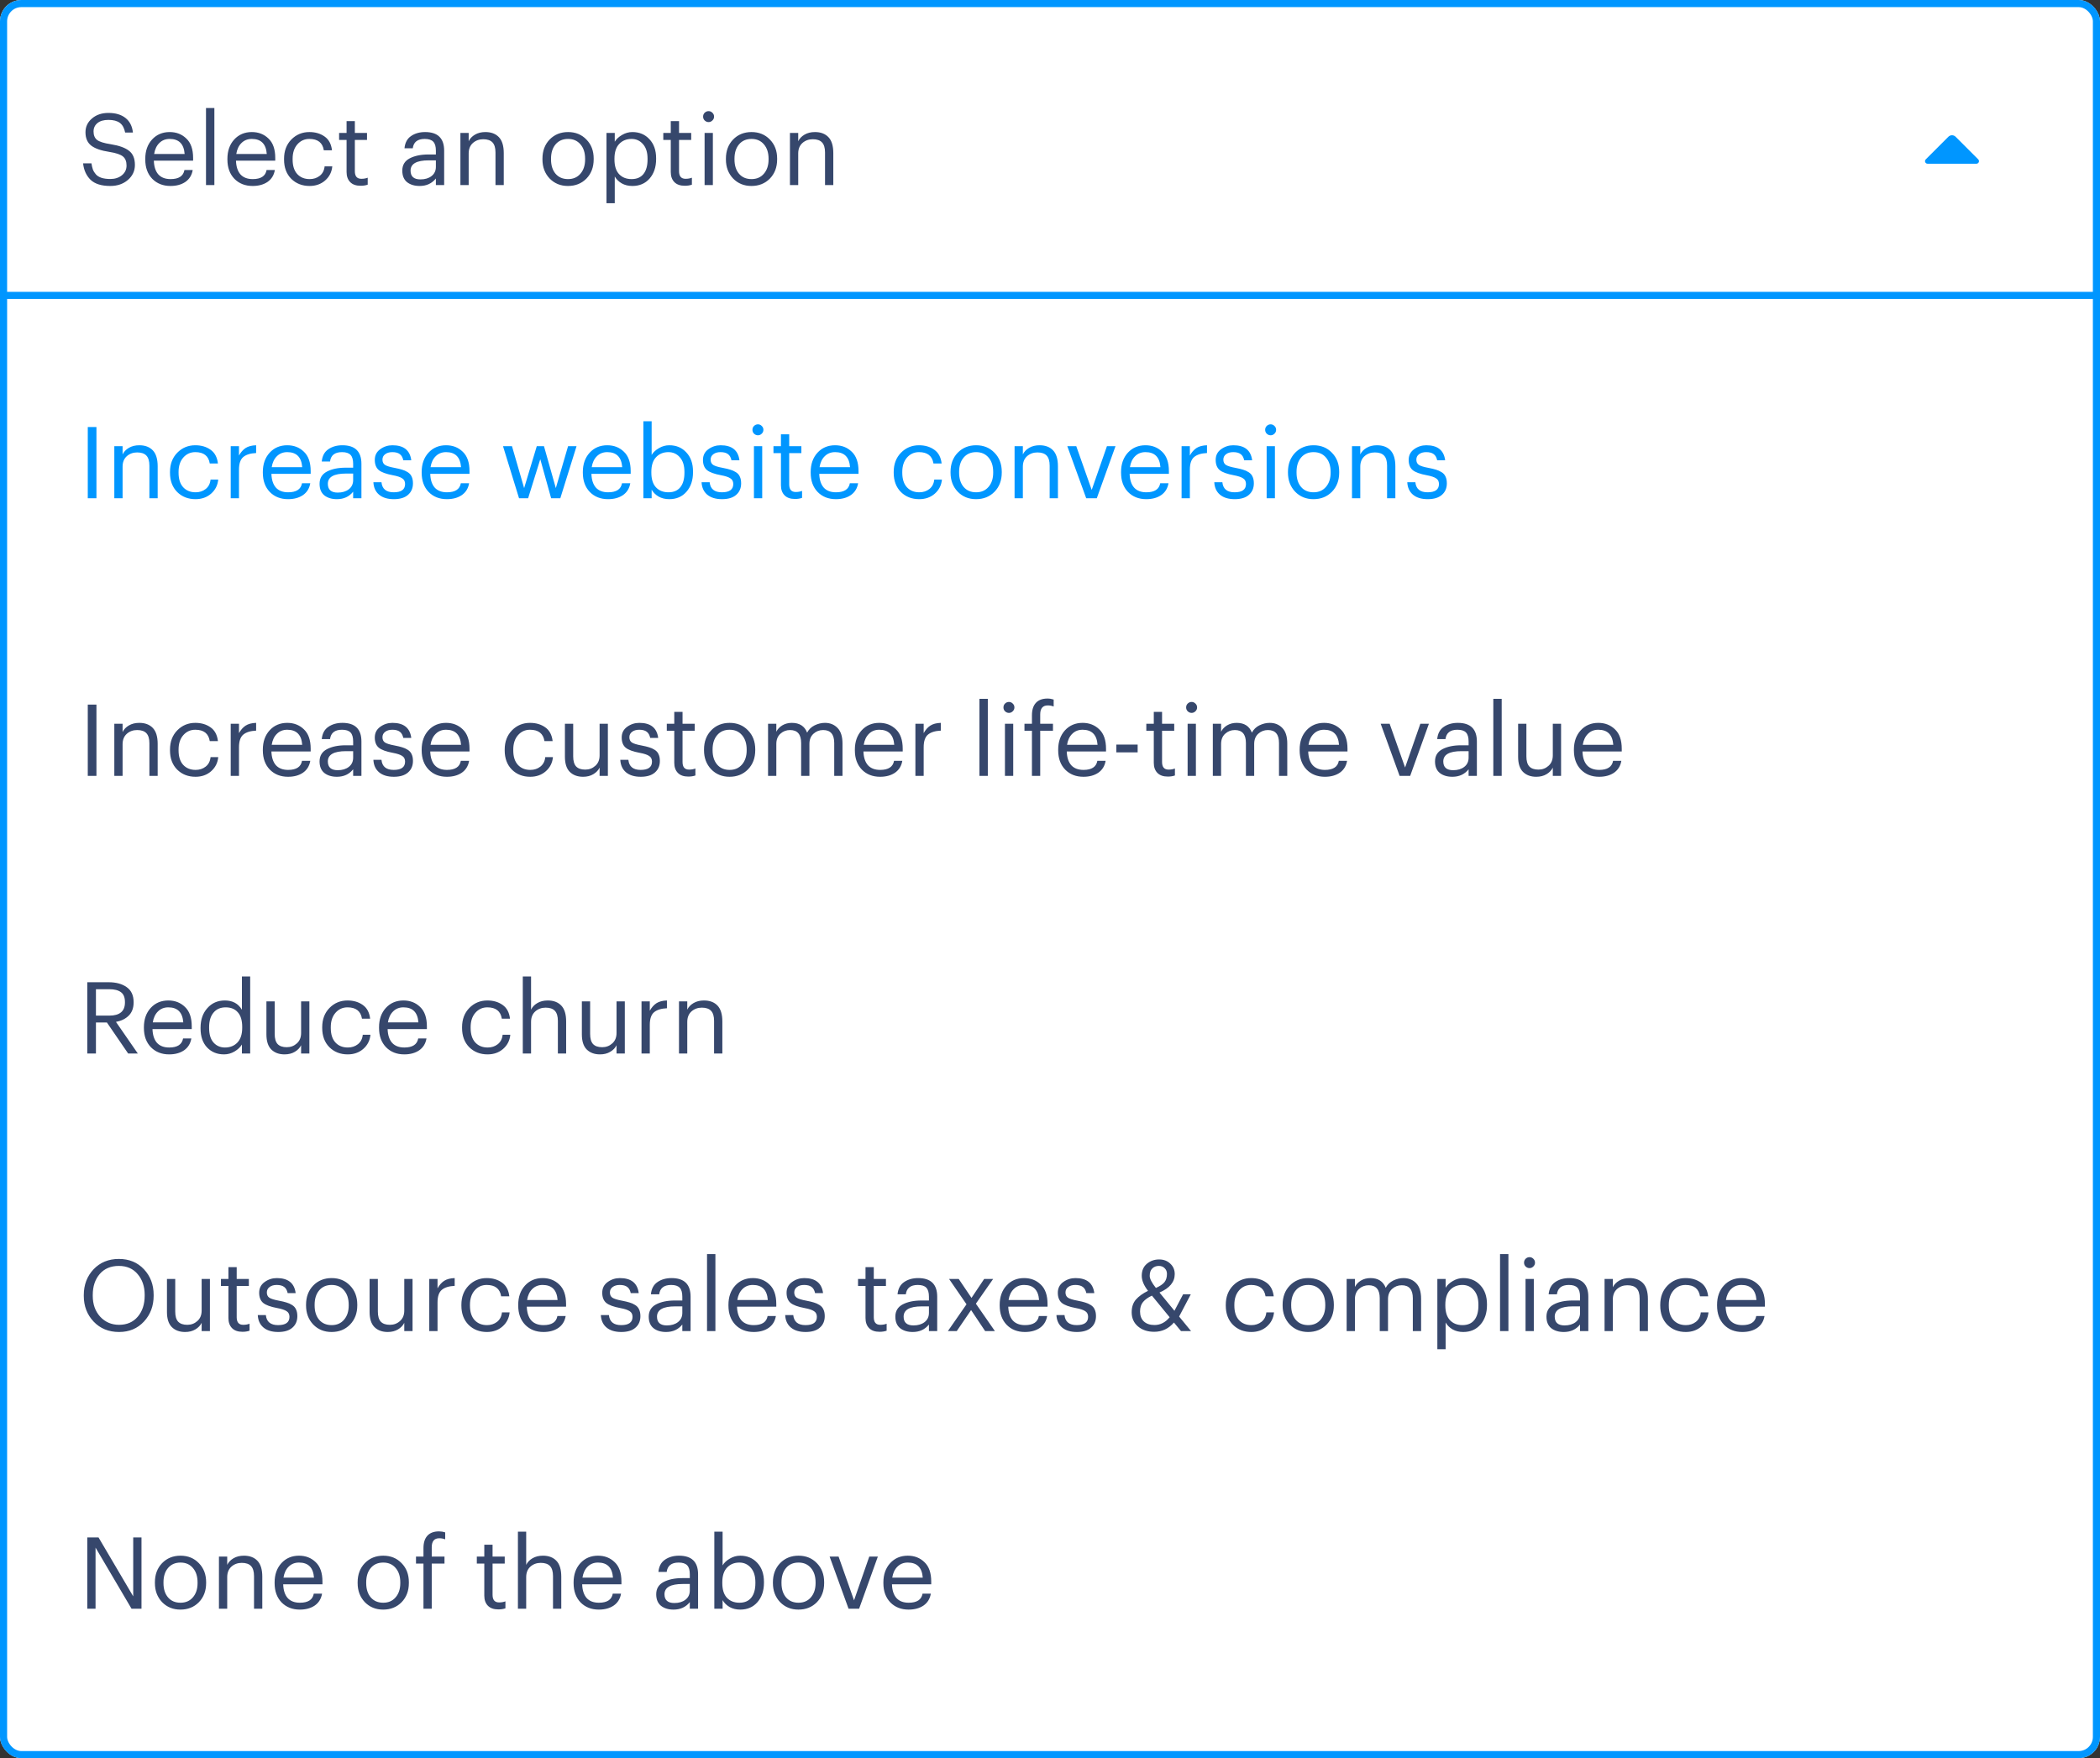 <?xml version="1.0" encoding="UTF-8"?>
<svg width="295px" height="247px" viewBox="0 0 295 247" version="1.1" xmlns="http://www.w3.org/2000/svg" xmlns:xlink="http://www.w3.org/1999/xlink">
    <rect x="0" y="0" width="295" height="247" fill="#333333" stroke="none"/>
    <title>Dropdown 2</title>
    <g id="Page-1" stroke="none" stroke-width="1" fill="none" fill-rule="evenodd">
        <g id="Paddle" transform="translate(-586, -2211)">
            <g id="Component-Design" transform="translate(0, 1560)">
                <g id="Dropdown-2" transform="translate(586, 651)">
                    <path d="M12.44,24 L12.44,12.56 L15.88,12.56 C17.064,12.56 18.024,12.821 18.76,13.344 C19.507,13.867 19.88,14.667 19.88,15.744 L19.88,15.808 C19.88,16.693 19.619,17.397 19.096,17.92 C18.584,18.432 17.901,18.768 17.048,18.928 L20.552,24 L19,24 L15.592,19.024 L13.832,19.024 L13.832,24 L12.44,24 Z M13.832,17.92 L15.976,17.92 C17.651,17.92 18.488,17.216 18.488,15.808 L18.488,15.744 C18.488,14.997 18.275,14.469 17.848,14.16 C17.421,13.84 16.797,13.68 15.976,13.68 L13.832,13.68 L13.832,17.92 Z M25.581,24.144 C24.386,24.144 23.41,23.76 22.652,22.992 C21.906,22.213 21.532,21.184 21.532,19.904 L21.532,19.776 C21.532,18.517 21.895,17.488 22.62,16.688 C23.357,15.888 24.3,15.488 25.453,15.488 C26.519,15.488 27.41,15.835 28.125,16.528 C28.85,17.211 29.212,18.251 29.212,19.648 L29.212,20.08 L22.909,20.08 C22.941,21.04 23.18,21.776 23.628,22.288 C24.087,22.789 24.743,23.04 25.596,23.04 C26.909,23.04 27.65,22.555 27.82,21.584 L29.148,21.584 C29.01,22.405 28.62,23.04 27.98,23.488 C27.34,23.925 26.541,24.144 25.581,24.144 Z M22.956,19.008 L27.852,19.008 C27.735,17.397 26.935,16.592 25.453,16.592 C24.78,16.592 24.226,16.811 23.788,17.248 C23.351,17.675 23.074,18.261 22.956,19.008 Z M34.402,24.144 C33.282,24.144 32.37,23.771 31.666,23.024 C30.973,22.277 30.626,21.264 30.626,19.984 L30.626,19.856 C30.626,18.576 30.989,17.531 31.714,16.72 C32.44,15.899 33.378,15.488 34.53,15.488 C35.768,15.488 36.68,15.984 37.266,16.976 L37.266,11.632 L38.594,11.632 L38.594,24 L37.266,24 L37.266,22.56 C37.01,22.987 36.616,23.36 36.082,23.68 C35.549,23.989 34.989,24.144 34.402,24.144 Z M34.546,23.04 C35.368,23.04 36.034,22.773 36.546,22.24 C37.058,21.696 37.314,20.907 37.314,19.872 L37.314,19.744 C37.314,18.699 37.08,17.915 36.61,17.392 C36.152,16.859 35.501,16.592 34.658,16.592 C33.826,16.592 33.176,16.875 32.706,17.44 C32.237,17.995 32.002,18.779 32.002,19.792 L32.002,19.92 C32.002,20.933 32.237,21.707 32.706,22.24 C33.186,22.773 33.8,23.04 34.546,23.04 Z M44.114,24.144 C43.228,24.144 42.519,23.883 41.986,23.36 C41.463,22.837 41.202,22.027 41.202,20.928 L41.202,15.632 L42.529,15.632 L42.529,20.864 C42.529,21.6 42.684,22.139 42.993,22.48 C43.313,22.821 43.804,22.992 44.465,22.992 C45.095,22.992 45.634,22.789 46.082,22.384 C46.54,21.979 46.77,21.419 46.77,20.704 L46.77,15.632 L48.098,15.632 L48.098,24 L46.77,24 L46.77,22.672 C46.567,23.099 46.231,23.451 45.762,23.728 C45.303,24.005 44.754,24.144 44.114,24.144 Z M54.254,24.144 C53.07,24.144 52.088,23.76 51.31,22.992 C50.542,22.213 50.158,21.184 50.158,19.904 L50.158,19.776 C50.158,18.517 50.547,17.488 51.326,16.688 C52.115,15.888 53.08,15.488 54.222,15.488 C55.182,15.488 55.998,15.728 56.67,16.208 C57.342,16.677 57.736,17.413 57.854,18.416 L56.542,18.416 C56.35,17.2 55.576,16.592 54.222,16.592 C53.443,16.592 52.798,16.885 52.286,17.472 C51.784,18.048 51.534,18.816 51.534,19.776 L51.534,19.904 C51.534,20.907 51.779,21.68 52.27,22.224 C52.771,22.768 53.438,23.04 54.27,23.04 C54.899,23.04 55.438,22.864 55.886,22.512 C56.344,22.149 56.606,21.643 56.67,20.992 L57.902,20.992 C57.816,21.909 57.432,22.667 56.75,23.264 C56.078,23.851 55.246,24.144 54.254,24.144 Z M63.331,24.144 C62.136,24.144 61.16,23.76 60.403,22.992 C59.656,22.213 59.283,21.184 59.283,19.904 L59.283,19.776 C59.283,18.517 59.645,17.488 60.371,16.688 C61.107,15.888 62.051,15.488 63.203,15.488 C64.269,15.488 65.16,15.835 65.875,16.528 C66.6,17.211 66.963,18.251 66.963,19.648 L66.963,20.08 L60.659,20.08 C60.691,21.04 60.931,21.776 61.379,22.288 C61.837,22.789 62.493,23.04 63.347,23.04 C64.659,23.04 65.4,22.555 65.571,21.584 L66.899,21.584 C66.76,22.405 66.371,23.04 65.731,23.488 C65.091,23.925 64.291,24.144 63.331,24.144 Z M60.707,19.008 L65.603,19.008 C65.485,17.397 64.685,16.592 63.203,16.592 C62.531,16.592 61.976,16.811 61.539,17.248 C61.101,17.675 60.824,18.261 60.707,19.008 Z M76.707,24.144 C75.523,24.144 74.541,23.76 73.763,22.992 C72.995,22.213 72.611,21.184 72.611,19.904 L72.611,19.776 C72.611,18.517 73,17.488 73.779,16.688 C74.568,15.888 75.533,15.488 76.675,15.488 C77.635,15.488 78.451,15.728 79.123,16.208 C79.795,16.677 80.189,17.413 80.307,18.416 L78.995,18.416 C78.803,17.2 78.029,16.592 76.675,16.592 C75.896,16.592 75.251,16.885 74.739,17.472 C74.237,18.048 73.987,18.816 73.987,19.776 L73.987,19.904 C73.987,20.907 74.232,21.68 74.723,22.224 C75.224,22.768 75.891,23.04 76.723,23.04 C77.352,23.04 77.891,22.864 78.339,22.512 C78.797,22.149 79.059,21.643 79.123,20.992 L80.355,20.992 C80.269,21.909 79.885,22.667 79.203,23.264 C78.531,23.851 77.699,24.144 76.707,24.144 Z M82.36,24 L82.36,11.632 L83.688,11.632 L83.688,16.96 C83.89,16.533 84.226,16.181 84.696,15.904 C85.165,15.627 85.725,15.488 86.376,15.488 C87.293,15.488 88.013,15.76 88.536,16.304 C89.058,16.848 89.32,17.701 89.32,18.864 L89.32,24 L87.992,24 L87.992,18.768 C87.992,18.032 87.832,17.493 87.512,17.152 C87.192,16.811 86.696,16.64 86.024,16.64 C85.373,16.64 84.818,16.843 84.36,17.248 C83.912,17.653 83.688,18.213 83.688,18.928 L83.688,24 L82.36,24 Z M94.754,24.144 C93.869,24.144 93.159,23.883 92.626,23.36 C92.103,22.837 91.842,22.027 91.842,20.928 L91.842,15.632 L93.17,15.632 L93.17,20.864 C93.17,21.6 93.325,22.139 93.634,22.48 C93.954,22.821 94.445,22.992 95.106,22.992 C95.735,22.992 96.274,22.789 96.722,22.384 C97.181,21.979 97.41,21.419 97.41,20.704 L97.41,15.632 L98.738,15.632 L98.738,24 L97.41,24 L97.41,22.672 C97.207,23.099 96.871,23.451 96.402,23.728 C95.943,24.005 95.394,24.144 94.754,24.144 Z M101.422,24 L101.422,15.632 L102.75,15.632 L102.75,17.136 C103.038,16.613 103.39,16.213 103.806,15.936 C104.233,15.659 104.798,15.509 105.502,15.488 L105.502,16.736 C104.585,16.779 103.897,16.992 103.438,17.376 C102.979,17.76 102.75,18.437 102.75,19.408 L102.75,24 L101.422,24 Z M107.438,24 L107.438,15.632 L108.766,15.632 L108.766,16.96 C108.968,16.533 109.304,16.181 109.774,15.904 C110.243,15.627 110.803,15.488 111.454,15.488 C112.371,15.488 113.091,15.76 113.614,16.304 C114.136,16.848 114.398,17.701 114.398,18.864 L114.398,24 L113.07,24 L113.07,18.768 C113.07,18.032 112.91,17.493 112.59,17.152 C112.27,16.811 111.774,16.64 111.102,16.64 C110.451,16.64 109.896,16.843 109.438,17.248 C108.99,17.653 108.766,18.213 108.766,18.928 L108.766,24 L107.438,24 Z" id="Shape" fill="#DADADA" fill-rule="nonzero"></path>
                    <g id="Group">
                        <rect id="Rectangle" fill="#FFFFFF" fill-rule="nonzero" x="0" y="0" width="295" height="247" rx="3"></rect>
                        <rect id="Rectangle" stroke="#0096FF" x="0.5" y="0.5" width="294" height="246" rx="2.5"></rect>
                    </g>
                    <path d="M270.777,23 L277.641,23 C277.96,23 278.12,22.614 277.894,22.389 L274.715,19.21 C274.436,18.93 273.982,18.93 273.703,19.21 L270.524,22.389 C270.298,22.614 270.458,23 270.777,23 Z" id="Path" fill="#0096FF" fill-rule="nonzero"></path>
                    <rect id="Rectangle" fill="#0096FF" fill-rule="nonzero" x="0" y="41" width="295" height="1"></rect>
                    <path d="M15.494,26.126 C14.253,26.126 13.329,25.837 12.722,25.258 C12.125,24.67 11.775,23.9 11.672,22.948 L12.848,22.948 C12.895,23.275 12.96,23.559 13.044,23.802 C13.137,24.045 13.277,24.273 13.464,24.488 C13.651,24.703 13.912,24.866 14.248,24.978 C14.593,25.09 15.009,25.146 15.494,25.146 C16.147,25.146 16.689,24.973 17.118,24.628 C17.557,24.273 17.776,23.816 17.776,23.256 C17.776,22.677 17.608,22.253 17.272,21.982 C16.936,21.702 16.297,21.487 15.354,21.338 C14.225,21.17 13.385,20.881 12.834,20.47 C12.283,20.05 12.008,19.42 12.008,18.58 C12.008,17.805 12.311,17.161 12.918,16.648 C13.525,16.125 14.295,15.864 15.228,15.864 C16.236,15.864 17.039,16.102 17.636,16.578 C18.233,17.054 18.579,17.735 18.672,18.622 L17.58,18.622 C17.459,17.997 17.211,17.544 16.838,17.264 C16.465,16.984 15.928,16.844 15.228,16.844 C14.565,16.844 14.052,16.993 13.688,17.292 C13.324,17.591 13.142,17.983 13.142,18.468 C13.142,18.991 13.301,19.383 13.618,19.644 C13.935,19.905 14.579,20.111 15.55,20.26 C16.726,20.447 17.585,20.755 18.126,21.184 C18.677,21.604 18.952,22.267 18.952,23.172 C18.952,24.012 18.621,24.717 17.958,25.286 C17.305,25.846 16.483,26.126 15.494,26.126 Z M23.949,26.126 C22.904,26.126 22.05,25.79 21.387,25.118 C20.734,24.437 20.407,23.536 20.407,22.416 L20.407,22.304 C20.407,21.203 20.725,20.302 21.359,19.602 C22.003,18.902 22.829,18.552 23.837,18.552 C24.771,18.552 25.55,18.855 26.175,19.462 C26.81,20.059 27.127,20.969 27.127,22.192 L27.127,22.57 L21.611,22.57 C21.639,23.41 21.849,24.054 22.241,24.502 C22.643,24.941 23.217,25.16 23.963,25.16 C25.111,25.16 25.76,24.735 25.909,23.886 L27.071,23.886 C26.95,24.605 26.609,25.16 26.049,25.552 C25.489,25.935 24.789,26.126 23.949,26.126 Z M21.653,21.632 L25.937,21.632 C25.835,20.223 25.135,19.518 23.837,19.518 C23.249,19.518 22.764,19.709 22.381,20.092 C21.999,20.465 21.756,20.979 21.653,21.632 Z M28.938,26 L28.938,15.178 L30.114,15.178 L30.114,26 L28.938,26 Z M35.488,26.126 C34.443,26.126 33.589,25.79 32.926,25.118 C32.273,24.437 31.946,23.536 31.946,22.416 L31.946,22.304 C31.946,21.203 32.264,20.302 32.898,19.602 C33.542,18.902 34.368,18.552 35.376,18.552 C36.31,18.552 37.089,18.855 37.714,19.462 C38.349,20.059 38.666,20.969 38.666,22.192 L38.666,22.57 L33.15,22.57 C33.178,23.41 33.388,24.054 33.78,24.502 C34.182,24.941 34.756,25.16 35.502,25.16 C36.65,25.16 37.299,24.735 37.448,23.886 L38.61,23.886 C38.489,24.605 38.148,25.16 37.588,25.552 C37.028,25.935 36.328,26.126 35.488,26.126 Z M33.192,21.632 L37.476,21.632 C37.374,20.223 36.674,19.518 35.376,19.518 C34.788,19.518 34.303,19.709 33.92,20.092 C33.538,20.465 33.295,20.979 33.192,21.632 Z M43.487,26.126 C42.451,26.126 41.593,25.79 40.911,25.118 C40.239,24.437 39.903,23.536 39.903,22.416 L39.903,22.304 C39.903,21.203 40.244,20.302 40.925,19.602 C41.616,18.902 42.461,18.552 43.459,18.552 C44.299,18.552 45.013,18.762 45.601,19.182 C46.189,19.593 46.535,20.237 46.637,21.114 L45.489,21.114 C45.321,20.05 44.645,19.518 43.459,19.518 C42.778,19.518 42.213,19.775 41.765,20.288 C41.327,20.792 41.107,21.464 41.107,22.304 L41.107,22.416 C41.107,23.293 41.322,23.97 41.751,24.446 C42.19,24.922 42.773,25.16 43.501,25.16 C44.052,25.16 44.523,25.006 44.915,24.698 C45.317,24.381 45.545,23.937 45.601,23.368 L46.679,23.368 C46.605,24.171 46.269,24.833 45.671,25.356 C45.083,25.869 44.355,26.126 43.487,26.126 Z M50.66,26.098 C50.016,26.098 49.526,25.925 49.19,25.58 C48.854,25.235 48.686,24.763 48.686,24.166 L48.686,19.658 L47.636,19.658 L47.636,18.678 L48.686,18.678 L48.686,17.012 L49.848,17.012 L49.848,18.678 L51.556,18.678 L51.556,19.658 L49.848,19.658 L49.848,24.054 C49.848,24.763 50.151,25.118 50.758,25.118 C51.094,25.118 51.392,25.067 51.654,24.964 L51.654,25.944 C51.364,26.047 51.033,26.098 50.66,26.098 Z M58.949,26.126 C58.231,26.126 57.643,25.949 57.185,25.594 C56.737,25.23 56.513,24.689 56.513,23.97 C56.513,23.186 56.859,22.612 57.549,22.248 C58.249,21.884 59.127,21.702 60.181,21.702 L61.231,21.702 L61.231,21.17 C61.231,20.582 61.11,20.162 60.867,19.91 C60.625,19.649 60.223,19.518 59.663,19.518 C58.655,19.518 58.095,19.957 57.983,20.834 L56.821,20.834 C56.896,20.05 57.204,19.476 57.745,19.112 C58.287,18.739 58.945,18.552 59.719,18.552 C61.502,18.552 62.393,19.425 62.393,21.17 L62.393,26 L61.231,26 L61.231,25.076 C60.671,25.776 59.911,26.126 58.949,26.126 Z M59.061,25.202 C59.696,25.202 60.214,25.048 60.615,24.74 C61.026,24.423 61.231,23.989 61.231,23.438 L61.231,22.528 L60.223,22.528 C58.525,22.528 57.675,23.009 57.675,23.97 C57.675,24.791 58.137,25.202 59.061,25.202 Z M64.676,26 L64.676,18.678 L65.838,18.678 L65.838,19.84 C66.015,19.467 66.309,19.159 66.72,18.916 C67.131,18.673 67.621,18.552 68.19,18.552 C68.993,18.552 69.623,18.79 70.08,19.266 C70.537,19.742 70.766,20.489 70.766,21.506 L70.766,26 L69.604,26 L69.604,21.422 C69.604,20.778 69.464,20.307 69.184,20.008 C68.904,19.709 68.47,19.56 67.882,19.56 C67.313,19.56 66.827,19.737 66.426,20.092 C66.034,20.447 65.838,20.937 65.838,21.562 L65.838,26 L64.676,26 Z M79.8,25.16 C80.528,25.16 81.107,24.908 81.536,24.404 C81.975,23.9 82.194,23.233 82.194,22.402 L82.194,22.304 C82.194,21.455 81.975,20.778 81.536,20.274 C81.107,19.77 80.528,19.518 79.8,19.518 C79.063,19.518 78.48,19.77 78.05,20.274 C77.621,20.778 77.406,21.45 77.406,22.29 L77.406,22.402 C77.406,23.242 77.621,23.914 78.05,24.418 C78.48,24.913 79.063,25.16 79.8,25.16 Z M79.786,26.126 C78.75,26.126 77.892,25.776 77.21,25.076 C76.538,24.367 76.202,23.475 76.202,22.402 L76.202,22.29 C76.202,21.198 76.538,20.302 77.21,19.602 C77.892,18.902 78.755,18.552 79.8,18.552 C80.846,18.552 81.704,18.902 82.376,19.602 C83.058,20.293 83.398,21.184 83.398,22.276 L83.398,22.388 C83.398,23.489 83.058,24.39 82.376,25.09 C81.695,25.781 80.832,26.126 79.786,26.126 Z M85.197,28.548 L85.197,18.678 L86.359,18.678 L86.359,19.91 C86.583,19.537 86.924,19.219 87.381,18.958 C87.839,18.687 88.324,18.552 88.837,18.552 C89.817,18.552 90.615,18.888 91.231,19.56 C91.857,20.223 92.169,21.114 92.169,22.234 L92.169,22.346 C92.169,23.475 91.861,24.39 91.245,25.09 C90.639,25.781 89.836,26.126 88.837,26.126 C88.268,26.126 87.769,26.005 87.339,25.762 C86.91,25.51 86.583,25.188 86.359,24.796 L86.359,28.548 L85.197,28.548 Z M88.725,25.16 C89.453,25.16 90.009,24.922 90.391,24.446 C90.774,23.97 90.965,23.289 90.965,22.402 L90.965,22.29 C90.965,21.403 90.751,20.722 90.321,20.246 C89.901,19.761 89.365,19.518 88.711,19.518 C88.002,19.518 87.423,19.756 86.975,20.232 C86.537,20.699 86.317,21.385 86.317,22.29 L86.317,22.402 C86.317,23.307 86.532,23.993 86.961,24.46 C87.4,24.927 87.988,25.16 88.725,25.16 Z M96.201,26.098 C95.557,26.098 95.067,25.925 94.731,25.58 C94.395,25.235 94.227,24.763 94.227,24.166 L94.227,19.658 L93.177,19.658 L93.177,18.678 L94.227,18.678 L94.227,17.012 L95.389,17.012 L95.389,18.678 L97.097,18.678 L97.097,19.658 L95.389,19.658 L95.389,24.054 C95.389,24.763 95.692,25.118 96.299,25.118 C96.635,25.118 96.933,25.067 97.195,24.964 L97.195,25.944 C96.905,26.047 96.574,26.098 96.201,26.098 Z M98.979,26 L98.979,18.678 L100.141,18.678 L100.141,26 L98.979,26 Z M100.071,16.928 C99.922,17.077 99.745,17.152 99.539,17.152 C99.334,17.152 99.152,17.077 98.993,16.928 C98.844,16.779 98.769,16.597 98.769,16.382 C98.769,16.167 98.844,15.985 98.993,15.836 C99.152,15.687 99.334,15.612 99.539,15.612 C99.745,15.612 99.922,15.687 100.071,15.836 C100.23,15.985 100.309,16.167 100.309,16.382 C100.309,16.597 100.23,16.779 100.071,16.928 Z M105.572,25.16 C106.3,25.16 106.878,24.908 107.308,24.404 C107.746,23.9 107.966,23.233 107.966,22.402 L107.966,22.304 C107.966,21.455 107.746,20.778 107.308,20.274 C106.878,19.77 106.3,19.518 105.572,19.518 C104.834,19.518 104.251,19.77 103.822,20.274 C103.392,20.778 103.178,21.45 103.178,22.29 L103.178,22.402 C103.178,23.242 103.392,23.914 103.822,24.418 C104.251,24.913 104.834,25.16 105.572,25.16 Z M105.558,26.126 C104.522,26.126 103.663,25.776 102.982,25.076 C102.31,24.367 101.974,23.475 101.974,22.402 L101.974,22.29 C101.974,21.198 102.31,20.302 102.982,19.602 C103.663,18.902 104.526,18.552 105.572,18.552 C106.617,18.552 107.476,18.902 108.148,19.602 C108.829,20.293 109.17,21.184 109.17,22.276 L109.17,22.388 C109.17,23.489 108.829,24.39 108.148,25.09 C107.466,25.781 106.603,26.126 105.558,26.126 Z M110.969,26 L110.969,18.678 L112.131,18.678 L112.131,19.84 C112.308,19.467 112.602,19.159 113.013,18.916 C113.424,18.673 113.914,18.552 114.483,18.552 C115.286,18.552 115.916,18.79 116.373,19.266 C116.83,19.742 117.059,20.489 117.059,21.506 L117.059,26 L115.897,26 L115.897,21.422 C115.897,20.778 115.757,20.307 115.477,20.008 C115.197,19.709 114.763,19.56 114.175,19.56 C113.606,19.56 113.12,19.737 112.719,20.092 C112.327,20.447 112.131,20.937 112.131,21.562 L112.131,26 L110.969,26 Z" id="Shape" fill="#36476C" fill-rule="nonzero"></path>
                    <path d="M12.33,70 L12.33,59.99 L13.548,59.99 L13.548,70 L12.33,70 Z M16.059,70 L16.059,62.678 L17.221,62.678 L17.221,63.84 C17.398,63.467 17.692,63.159 18.103,62.916 C18.514,62.673 19.003,62.552 19.573,62.552 C20.375,62.552 21.006,62.79 21.463,63.266 C21.92,63.742 22.149,64.489 22.149,65.506 L22.149,70 L20.987,70 L20.987,65.422 C20.987,64.778 20.847,64.307 20.567,64.008 C20.287,63.709 19.853,63.56 19.265,63.56 C18.695,63.56 18.21,63.737 17.809,64.092 C17.417,64.447 17.221,64.937 17.221,65.562 L17.221,70 L16.059,70 Z M27.464,70.126 C26.428,70.126 25.569,69.79 24.888,69.118 C24.216,68.437 23.88,67.536 23.88,66.416 L23.88,66.304 C23.88,65.203 24.221,64.302 24.902,63.602 C25.593,62.902 26.437,62.552 27.436,62.552 C28.276,62.552 28.99,62.762 29.578,63.182 C30.166,63.593 30.511,64.237 30.614,65.114 L29.466,65.114 C29.298,64.05 28.621,63.518 27.436,63.518 C26.755,63.518 26.19,63.775 25.742,64.288 C25.303,64.792 25.084,65.464 25.084,66.304 L25.084,66.416 C25.084,67.293 25.299,67.97 25.728,68.446 C26.167,68.922 26.75,69.16 27.478,69.16 C28.029,69.16 28.5,69.006 28.892,68.698 C29.293,68.381 29.522,67.937 29.578,67.368 L30.656,67.368 C30.581,68.171 30.245,68.833 29.648,69.356 C29.06,69.869 28.332,70.126 27.464,70.126 Z M32.41,70 L32.41,62.678 L33.572,62.678 L33.572,63.994 C33.824,63.537 34.132,63.187 34.496,62.944 C34.87,62.701 35.364,62.571 35.98,62.552 L35.98,63.644 C35.178,63.681 34.576,63.868 34.174,64.204 C33.773,64.54 33.572,65.133 33.572,65.982 L33.572,70 L32.41,70 Z M40.465,70.126 C39.42,70.126 38.566,69.79 37.903,69.118 C37.25,68.437 36.923,67.536 36.923,66.416 L36.923,66.304 C36.923,65.203 37.24,64.302 37.875,63.602 C38.519,62.902 39.345,62.552 40.353,62.552 C41.286,62.552 42.066,62.855 42.691,63.462 C43.326,64.059 43.643,64.969 43.643,66.192 L43.643,66.57 L38.127,66.57 C38.155,67.41 38.365,68.054 38.757,68.502 C39.158,68.941 39.732,69.16 40.479,69.16 C41.627,69.16 42.276,68.735 42.425,67.886 L43.587,67.886 C43.466,68.605 43.125,69.16 42.565,69.552 C42.005,69.935 41.305,70.126 40.465,70.126 Z M38.169,65.632 L42.453,65.632 C42.35,64.223 41.65,63.518 40.353,63.518 C39.765,63.518 39.28,63.709 38.897,64.092 C38.514,64.465 38.272,64.979 38.169,65.632 Z M47.328,70.126 C46.61,70.126 46.022,69.949 45.564,69.594 C45.116,69.23 44.892,68.689 44.892,67.97 C44.892,67.186 45.238,66.612 45.928,66.248 C46.628,65.884 47.506,65.702 48.56,65.702 L49.61,65.702 L49.61,65.17 C49.61,64.582 49.489,64.162 49.246,63.91 C49.004,63.649 48.602,63.518 48.042,63.518 C47.034,63.518 46.474,63.957 46.362,64.834 L45.2,64.834 C45.275,64.05 45.583,63.476 46.124,63.112 C46.666,62.739 47.324,62.552 48.098,62.552 C49.881,62.552 50.772,63.425 50.772,65.17 L50.772,70 L49.61,70 L49.61,69.076 C49.05,69.776 48.29,70.126 47.328,70.126 Z M47.44,69.202 C48.075,69.202 48.593,69.048 48.994,68.74 C49.405,68.423 49.61,67.989 49.61,67.438 L49.61,66.528 L48.602,66.528 C46.904,66.528 46.054,67.009 46.054,67.97 C46.054,68.791 46.516,69.202 47.44,69.202 Z M55.323,70.126 C54.446,70.126 53.755,69.916 53.251,69.496 C52.756,69.076 52.49,68.493 52.453,67.746 L53.587,67.746 C53.68,68.689 54.254,69.16 55.309,69.16 C56.373,69.16 56.905,68.773 56.905,67.998 C56.905,67.634 56.77,67.368 56.499,67.2 C56.238,67.023 55.804,66.878 55.197,66.766 C54.245,66.589 53.582,66.346 53.209,66.038 C52.836,65.721 52.649,65.245 52.649,64.61 C52.649,63.975 52.901,63.476 53.405,63.112 C53.918,62.739 54.492,62.552 55.127,62.552 C56.714,62.552 57.596,63.257 57.773,64.666 L56.653,64.666 C56.569,64.265 56.406,63.975 56.163,63.798 C55.92,63.611 55.57,63.518 55.113,63.518 C54.693,63.518 54.357,63.616 54.105,63.812 C53.853,63.999 53.727,64.251 53.727,64.568 C53.727,64.904 53.844,65.151 54.077,65.31 C54.32,65.469 54.772,65.609 55.435,65.73 C55.874,65.814 56.224,65.898 56.485,65.982 C56.756,66.057 57.017,66.173 57.269,66.332 C57.53,66.491 57.717,66.701 57.829,66.962 C57.95,67.214 58.011,67.527 58.011,67.9 C58.011,68.581 57.778,69.123 57.311,69.524 C56.854,69.925 56.191,70.126 55.323,70.126 Z M62.777,70.126 C61.732,70.126 60.878,69.79 60.215,69.118 C59.562,68.437 59.235,67.536 59.235,66.416 L59.235,66.304 C59.235,65.203 59.553,64.302 60.187,63.602 C60.831,62.902 61.657,62.552 62.665,62.552 C63.599,62.552 64.378,62.855 65.003,63.462 C65.638,64.059 65.955,64.969 65.955,66.192 L65.955,66.57 L60.439,66.57 C60.467,67.41 60.677,68.054 61.069,68.502 C61.471,68.941 62.045,69.16 62.791,69.16 C63.939,69.16 64.588,68.735 64.737,67.886 L65.899,67.886 C65.778,68.605 65.437,69.16 64.877,69.552 C64.317,69.935 63.617,70.126 62.777,70.126 Z M60.481,65.632 L64.765,65.632 C64.663,64.223 63.963,63.518 62.665,63.518 C62.077,63.518 61.592,63.709 61.209,64.092 C60.827,64.465 60.584,64.979 60.481,65.632 Z M72.914,70 L70.66,62.678 L71.92,62.678 L73.628,68.572 L75.406,62.678 L76.414,62.678 L78.08,68.572 L79.802,62.678 L80.992,62.678 L78.71,70 L77.422,70 L75.896,64.512 L74.188,70 L72.914,70 Z M85.418,70.126 C84.373,70.126 83.519,69.79 82.856,69.118 C82.203,68.437 81.876,67.536 81.876,66.416 L81.876,66.304 C81.876,65.203 82.193,64.302 82.828,63.602 C83.472,62.902 84.298,62.552 85.306,62.552 C86.239,62.552 87.019,62.855 87.644,63.462 C88.279,64.059 88.596,64.969 88.596,66.192 L88.596,66.57 L83.08,66.57 C83.108,67.41 83.318,68.054 83.71,68.502 C84.111,68.941 84.685,69.16 85.432,69.16 C86.58,69.16 87.229,68.735 87.378,67.886 L88.54,67.886 C88.419,68.605 88.078,69.16 87.518,69.552 C86.958,69.935 86.258,70.126 85.418,70.126 Z M83.122,65.632 L87.406,65.632 C87.303,64.223 86.603,63.518 85.306,63.518 C84.718,63.518 84.233,63.709 83.85,64.092 C83.467,64.465 83.225,64.979 83.122,65.632 Z M94.019,70.126 C93.45,70.126 92.95,70.005 92.521,69.762 C92.092,69.51 91.765,69.188 91.541,68.796 L91.541,70 L90.379,70 L90.379,59.178 L91.541,59.178 L91.541,63.91 C91.765,63.537 92.106,63.219 92.563,62.958 C93.02,62.687 93.506,62.552 94.019,62.552 C94.999,62.552 95.797,62.888 96.413,63.56 C97.038,64.223 97.351,65.114 97.351,66.234 L97.351,66.346 C97.351,67.475 97.043,68.39 96.427,69.09 C95.82,69.781 95.018,70.126 94.019,70.126 Z M93.907,69.16 C94.635,69.16 95.19,68.922 95.573,68.446 C95.956,67.97 96.147,67.289 96.147,66.402 L96.147,66.29 C96.147,65.403 95.932,64.722 95.503,64.246 C95.083,63.761 94.546,63.518 93.893,63.518 C93.184,63.518 92.605,63.756 92.157,64.232 C91.718,64.699 91.499,65.385 91.499,66.29 L91.499,66.402 C91.499,67.307 91.714,67.993 92.143,68.46 C92.582,68.927 93.17,69.16 93.907,69.16 Z M101.424,70.126 C100.547,70.126 99.856,69.916 99.352,69.496 C98.858,69.076 98.592,68.493 98.554,67.746 L99.688,67.746 C99.782,68.689 100.356,69.16 101.41,69.16 C102.474,69.16 103.006,68.773 103.006,67.998 C103.006,67.634 102.871,67.368 102.6,67.2 C102.339,67.023 101.905,66.878 101.298,66.766 C100.346,66.589 99.684,66.346 99.31,66.038 C98.937,65.721 98.75,65.245 98.75,64.61 C98.75,63.975 99.002,63.476 99.506,63.112 C100.02,62.739 100.594,62.552 101.228,62.552 C102.815,62.552 103.697,63.257 103.874,64.666 L102.754,64.666 C102.67,64.265 102.507,63.975 102.264,63.798 C102.022,63.611 101.672,63.518 101.214,63.518 C100.794,63.518 100.458,63.616 100.206,63.812 C99.954,63.999 99.828,64.251 99.828,64.568 C99.828,64.904 99.945,65.151 100.178,65.31 C100.421,65.469 100.874,65.609 101.536,65.73 C101.975,65.814 102.325,65.898 102.586,65.982 C102.857,66.057 103.118,66.173 103.37,66.332 C103.632,66.491 103.818,66.701 103.93,66.962 C104.052,67.214 104.112,67.527 104.112,67.9 C104.112,68.581 103.879,69.123 103.412,69.524 C102.955,69.925 102.292,70.126 101.424,70.126 Z M105.911,70 L105.911,62.678 L107.073,62.678 L107.073,70 L105.911,70 Z M107.003,60.928 C106.854,61.077 106.676,61.152 106.471,61.152 C106.266,61.152 106.084,61.077 105.925,60.928 C105.776,60.779 105.701,60.597 105.701,60.382 C105.701,60.167 105.776,59.985 105.925,59.836 C106.084,59.687 106.266,59.612 106.471,59.612 C106.676,59.612 106.854,59.687 107.003,59.836 C107.162,59.985 107.241,60.167 107.241,60.382 C107.241,60.597 107.162,60.779 107.003,60.928 Z M111.677,70.098 C111.033,70.098 110.543,69.925 110.207,69.58 C109.871,69.235 109.703,68.763 109.703,68.166 L109.703,63.658 L108.653,63.658 L108.653,62.678 L109.703,62.678 L109.703,61.012 L110.865,61.012 L110.865,62.678 L112.573,62.678 L112.573,63.658 L110.865,63.658 L110.865,68.054 C110.865,68.763 111.169,69.118 111.775,69.118 C112.111,69.118 112.41,69.067 112.671,68.964 L112.671,69.944 C112.382,70.047 112.051,70.098 111.677,70.098 Z M117.424,70.126 C116.379,70.126 115.525,69.79 114.862,69.118 C114.209,68.437 113.882,67.536 113.882,66.416 L113.882,66.304 C113.882,65.203 114.199,64.302 114.834,63.602 C115.478,62.902 116.304,62.552 117.312,62.552 C118.245,62.552 119.025,62.855 119.65,63.462 C120.285,64.059 120.602,64.969 120.602,66.192 L120.602,66.57 L115.086,66.57 C115.114,67.41 115.324,68.054 115.716,68.502 C116.117,68.941 116.691,69.16 117.438,69.16 C118.586,69.16 119.235,68.735 119.384,67.886 L120.546,67.886 C120.425,68.605 120.084,69.16 119.524,69.552 C118.964,69.935 118.264,70.126 117.424,70.126 Z M115.128,65.632 L119.412,65.632 C119.309,64.223 118.609,63.518 117.312,63.518 C116.724,63.518 116.239,63.709 115.856,64.092 C115.473,64.465 115.231,64.979 115.128,65.632 Z M129.128,70.126 C128.092,70.126 127.233,69.79 126.552,69.118 C125.88,68.437 125.544,67.536 125.544,66.416 L125.544,66.304 C125.544,65.203 125.885,64.302 126.566,63.602 C127.257,62.902 128.101,62.552 129.1,62.552 C129.94,62.552 130.654,62.762 131.242,63.182 C131.83,63.593 132.175,64.237 132.278,65.114 L131.13,65.114 C130.962,64.05 130.285,63.518 129.1,63.518 C128.419,63.518 127.854,63.775 127.406,64.288 C126.967,64.792 126.748,65.464 126.748,66.304 L126.748,66.416 C126.748,67.293 126.963,67.97 127.392,68.446 C127.831,68.922 128.414,69.16 129.142,69.16 C129.693,69.16 130.164,69.006 130.556,68.698 C130.957,68.381 131.186,67.937 131.242,67.368 L132.32,67.368 C132.245,68.171 131.909,68.833 131.312,69.356 C130.724,69.869 129.996,70.126 129.128,70.126 Z M137.126,69.16 C137.854,69.16 138.433,68.908 138.862,68.404 C139.301,67.9 139.52,67.233 139.52,66.402 L139.52,66.304 C139.52,65.455 139.301,64.778 138.862,64.274 C138.433,63.77 137.854,63.518 137.126,63.518 C136.389,63.518 135.806,63.77 135.376,64.274 C134.947,64.778 134.732,65.45 134.732,66.29 L134.732,66.402 C134.732,67.242 134.947,67.914 135.376,68.418 C135.806,68.913 136.389,69.16 137.126,69.16 Z M137.112,70.126 C136.076,70.126 135.218,69.776 134.536,69.076 C133.864,68.367 133.528,67.475 133.528,66.402 L133.528,66.29 C133.528,65.198 133.864,64.302 134.536,63.602 C135.218,62.902 136.081,62.552 137.126,62.552 C138.172,62.552 139.03,62.902 139.702,63.602 C140.384,64.293 140.724,65.184 140.724,66.276 L140.724,66.388 C140.724,67.489 140.384,68.39 139.702,69.09 C139.021,69.781 138.158,70.126 137.112,70.126 Z M142.524,70 L142.524,62.678 L143.686,62.678 L143.686,63.84 C143.863,63.467 144.157,63.159 144.568,62.916 C144.978,62.673 145.468,62.552 146.038,62.552 C146.84,62.552 147.47,62.79 147.928,63.266 C148.385,63.742 148.614,64.489 148.614,65.506 L148.614,70 L147.452,70 L147.452,65.422 C147.452,64.778 147.312,64.307 147.032,64.008 C146.752,63.709 146.318,63.56 145.73,63.56 C145.16,63.56 144.675,63.737 144.274,64.092 C143.882,64.447 143.686,64.937 143.686,65.562 L143.686,70 L142.524,70 Z M152.588,70 L149.928,62.678 L151.188,62.678 L153.358,68.824 L155.5,62.678 L156.704,62.678 L154.072,70 L152.588,70 Z M161.024,70.126 C159.978,70.126 159.124,69.79 158.462,69.118 C157.808,68.437 157.482,67.536 157.482,66.416 L157.482,66.304 C157.482,65.203 157.799,64.302 158.434,63.602 C159.078,62.902 159.904,62.552 160.912,62.552 C161.845,62.552 162.624,62.855 163.25,63.462 C163.884,64.059 164.202,64.969 164.202,66.192 L164.202,66.57 L158.686,66.57 C158.714,67.41 158.924,68.054 159.316,68.502 C159.717,68.941 160.291,69.16 161.038,69.16 C162.186,69.16 162.834,68.735 162.984,67.886 L164.146,67.886 C164.024,68.605 163.684,69.16 163.124,69.552 C162.564,69.935 161.864,70.126 161.024,70.126 Z M158.728,65.632 L163.012,65.632 C162.909,64.223 162.209,63.518 160.912,63.518 C160.324,63.518 159.838,63.709 159.456,64.092 C159.073,64.465 158.83,64.979 158.728,65.632 Z M165.985,70 L165.985,62.678 L167.147,62.678 L167.147,63.994 C167.399,63.537 167.707,63.187 168.071,62.944 C168.444,62.701 168.939,62.571 169.555,62.552 L169.555,63.644 C168.752,63.681 168.15,63.868 167.749,64.204 C167.347,64.54 167.147,65.133 167.147,65.982 L167.147,70 L165.985,70 Z M173.448,70.126 C172.571,70.126 171.88,69.916 171.376,69.496 C170.881,69.076 170.615,68.493 170.578,67.746 L171.712,67.746 C171.805,68.689 172.379,69.16 173.434,69.16 C174.498,69.16 175.03,68.773 175.03,67.998 C175.03,67.634 174.895,67.368 174.624,67.2 C174.363,67.023 173.929,66.878 173.322,66.766 C172.37,66.589 171.707,66.346 171.334,66.038 C170.961,65.721 170.774,65.245 170.774,64.61 C170.774,63.975 171.026,63.476 171.53,63.112 C172.043,62.739 172.617,62.552 173.252,62.552 C174.839,62.552 175.721,63.257 175.898,64.666 L174.778,64.666 C174.694,64.265 174.531,63.975 174.288,63.798 C174.045,63.611 173.695,63.518 173.238,63.518 C172.818,63.518 172.482,63.616 172.23,63.812 C171.978,63.999 171.852,64.251 171.852,64.568 C171.852,64.904 171.969,65.151 172.202,65.31 C172.445,65.469 172.897,65.609 173.56,65.73 C173.999,65.814 174.349,65.898 174.61,65.982 C174.881,66.057 175.142,66.173 175.394,66.332 C175.655,66.491 175.842,66.701 175.954,66.962 C176.075,67.214 176.136,67.527 176.136,67.9 C176.136,68.581 175.903,69.123 175.436,69.524 C174.979,69.925 174.316,70.126 173.448,70.126 Z M177.934,70 L177.934,62.678 L179.096,62.678 L179.096,70 L177.934,70 Z M179.026,60.928 C178.877,61.077 178.7,61.152 178.494,61.152 C178.289,61.152 178.107,61.077 177.948,60.928 C177.799,60.779 177.724,60.597 177.724,60.382 C177.724,60.167 177.799,59.985 177.948,59.836 C178.107,59.687 178.289,59.612 178.494,59.612 C178.7,59.612 178.877,59.687 179.026,59.836 C179.185,59.985 179.264,60.167 179.264,60.382 C179.264,60.597 179.185,60.779 179.026,60.928 Z M184.527,69.16 C185.255,69.16 185.833,68.908 186.263,68.404 C186.701,67.9 186.921,67.233 186.921,66.402 L186.921,66.304 C186.921,65.455 186.701,64.778 186.263,64.274 C185.833,63.77 185.255,63.518 184.527,63.518 C183.789,63.518 183.206,63.77 182.777,64.274 C182.347,64.778 182.133,65.45 182.133,66.29 L182.133,66.402 C182.133,67.242 182.347,67.914 182.777,68.418 C183.206,68.913 183.789,69.16 184.527,69.16 Z M184.513,70.126 C183.477,70.126 182.618,69.776 181.937,69.076 C181.265,68.367 180.929,67.475 180.929,66.402 L180.929,66.29 C180.929,65.198 181.265,64.302 181.937,63.602 C182.618,62.902 183.481,62.552 184.527,62.552 C185.572,62.552 186.431,62.902 187.103,63.602 C187.784,64.293 188.125,65.184 188.125,66.276 L188.125,66.388 C188.125,67.489 187.784,68.39 187.103,69.09 C186.421,69.781 185.558,70.126 184.513,70.126 Z M189.924,70 L189.924,62.678 L191.086,62.678 L191.086,63.84 C191.263,63.467 191.557,63.159 191.968,62.916 C192.379,62.673 192.869,62.552 193.438,62.552 C194.241,62.552 194.871,62.79 195.328,63.266 C195.785,63.742 196.014,64.489 196.014,65.506 L196.014,70 L194.852,70 L194.852,65.422 C194.852,64.778 194.712,64.307 194.432,64.008 C194.152,63.709 193.718,63.56 193.13,63.56 C192.561,63.56 192.075,63.737 191.674,64.092 C191.282,64.447 191.086,64.937 191.086,65.562 L191.086,70 L189.924,70 Z M200.559,70.126 C199.682,70.126 198.991,69.916 198.487,69.496 C197.993,69.076 197.727,68.493 197.689,67.746 L198.823,67.746 C198.917,68.689 199.491,69.16 200.545,69.16 C201.609,69.16 202.141,68.773 202.141,67.998 C202.141,67.634 202.006,67.368 201.735,67.2 C201.474,67.023 201.04,66.878 200.433,66.766 C199.481,66.589 198.819,66.346 198.445,66.038 C198.072,65.721 197.885,65.245 197.885,64.61 C197.885,63.975 198.137,63.476 198.641,63.112 C199.155,62.739 199.729,62.552 200.363,62.552 C201.95,62.552 202.832,63.257 203.009,64.666 L201.889,64.666 C201.805,64.265 201.642,63.975 201.399,63.798 C201.157,63.611 200.807,63.518 200.349,63.518 C199.929,63.518 199.593,63.616 199.341,63.812 C199.089,63.999 198.963,64.251 198.963,64.568 C198.963,64.904 199.08,65.151 199.313,65.31 C199.556,65.469 200.009,65.609 200.671,65.73 C201.11,65.814 201.46,65.898 201.721,65.982 C201.992,66.057 202.253,66.173 202.505,66.332 C202.767,66.491 202.953,66.701 203.065,66.962 C203.187,67.214 203.247,67.527 203.247,67.9 C203.247,68.581 203.014,69.123 202.547,69.524 C202.09,69.925 201.427,70.126 200.559,70.126 Z" id="Shape" fill="#0096FF" fill-rule="nonzero"></path>
                    <path d="M12.33,109 L12.33,98.99 L13.548,98.99 L13.548,109 L12.33,109 Z M16.059,109 L16.059,101.678 L17.221,101.678 L17.221,102.84 C17.398,102.467 17.692,102.159 18.103,101.916 C18.514,101.673 19.003,101.552 19.573,101.552 C20.375,101.552 21.006,101.79 21.463,102.266 C21.92,102.742 22.149,103.489 22.149,104.506 L22.149,109 L20.987,109 L20.987,104.422 C20.987,103.778 20.847,103.307 20.567,103.008 C20.287,102.709 19.853,102.56 19.265,102.56 C18.695,102.56 18.21,102.737 17.809,103.092 C17.417,103.447 17.221,103.937 17.221,104.562 L17.221,109 L16.059,109 Z M27.464,109.126 C26.428,109.126 25.569,108.79 24.888,108.118 C24.216,107.437 23.88,106.536 23.88,105.416 L23.88,105.304 C23.88,104.203 24.221,103.302 24.902,102.602 C25.593,101.902 26.437,101.552 27.436,101.552 C28.276,101.552 28.99,101.762 29.578,102.182 C30.166,102.593 30.511,103.237 30.614,104.114 L29.466,104.114 C29.298,103.05 28.621,102.518 27.436,102.518 C26.755,102.518 26.19,102.775 25.742,103.288 C25.303,103.792 25.084,104.464 25.084,105.304 L25.084,105.416 C25.084,106.293 25.299,106.97 25.728,107.446 C26.167,107.922 26.75,108.16 27.478,108.16 C28.029,108.16 28.5,108.006 28.892,107.698 C29.293,107.381 29.522,106.937 29.578,106.368 L30.656,106.368 C30.581,107.171 30.245,107.833 29.648,108.356 C29.06,108.869 28.332,109.126 27.464,109.126 Z M32.41,109 L32.41,101.678 L33.572,101.678 L33.572,102.994 C33.824,102.537 34.132,102.187 34.496,101.944 C34.87,101.701 35.364,101.571 35.98,101.552 L35.98,102.644 C35.178,102.681 34.576,102.868 34.174,103.204 C33.773,103.54 33.572,104.133 33.572,104.982 L33.572,109 L32.41,109 Z M40.465,109.126 C39.42,109.126 38.566,108.79 37.903,108.118 C37.25,107.437 36.923,106.536 36.923,105.416 L36.923,105.304 C36.923,104.203 37.24,103.302 37.875,102.602 C38.519,101.902 39.345,101.552 40.353,101.552 C41.286,101.552 42.066,101.855 42.691,102.462 C43.326,103.059 43.643,103.969 43.643,105.192 L43.643,105.57 L38.127,105.57 C38.155,106.41 38.365,107.054 38.757,107.502 C39.158,107.941 39.732,108.16 40.479,108.16 C41.627,108.16 42.276,107.735 42.425,106.886 L43.587,106.886 C43.466,107.605 43.125,108.16 42.565,108.552 C42.005,108.935 41.305,109.126 40.465,109.126 Z M38.169,104.632 L42.453,104.632 C42.35,103.223 41.65,102.518 40.353,102.518 C39.765,102.518 39.28,102.709 38.897,103.092 C38.514,103.465 38.272,103.979 38.169,104.632 Z M47.328,109.126 C46.61,109.126 46.022,108.949 45.564,108.594 C45.116,108.23 44.892,107.689 44.892,106.97 C44.892,106.186 45.238,105.612 45.928,105.248 C46.628,104.884 47.506,104.702 48.56,104.702 L49.61,104.702 L49.61,104.17 C49.61,103.582 49.489,103.162 49.246,102.91 C49.004,102.649 48.602,102.518 48.042,102.518 C47.034,102.518 46.474,102.957 46.362,103.834 L45.2,103.834 C45.275,103.05 45.583,102.476 46.124,102.112 C46.666,101.739 47.324,101.552 48.098,101.552 C49.881,101.552 50.772,102.425 50.772,104.17 L50.772,109 L49.61,109 L49.61,108.076 C49.05,108.776 48.29,109.126 47.328,109.126 Z M47.44,108.202 C48.075,108.202 48.593,108.048 48.994,107.74 C49.405,107.423 49.61,106.989 49.61,106.438 L49.61,105.528 L48.602,105.528 C46.904,105.528 46.054,106.009 46.054,106.97 C46.054,107.791 46.516,108.202 47.44,108.202 Z M55.323,109.126 C54.446,109.126 53.755,108.916 53.251,108.496 C52.756,108.076 52.49,107.493 52.453,106.746 L53.587,106.746 C53.68,107.689 54.254,108.16 55.309,108.16 C56.373,108.16 56.905,107.773 56.905,106.998 C56.905,106.634 56.77,106.368 56.499,106.2 C56.238,106.023 55.804,105.878 55.197,105.766 C54.245,105.589 53.582,105.346 53.209,105.038 C52.836,104.721 52.649,104.245 52.649,103.61 C52.649,102.975 52.901,102.476 53.405,102.112 C53.918,101.739 54.492,101.552 55.127,101.552 C56.714,101.552 57.596,102.257 57.773,103.666 L56.653,103.666 C56.569,103.265 56.406,102.975 56.163,102.798 C55.92,102.611 55.57,102.518 55.113,102.518 C54.693,102.518 54.357,102.616 54.105,102.812 C53.853,102.999 53.727,103.251 53.727,103.568 C53.727,103.904 53.844,104.151 54.077,104.31 C54.32,104.469 54.772,104.609 55.435,104.73 C55.874,104.814 56.224,104.898 56.485,104.982 C56.756,105.057 57.017,105.173 57.269,105.332 C57.53,105.491 57.717,105.701 57.829,105.962 C57.95,106.214 58.011,106.527 58.011,106.9 C58.011,107.581 57.778,108.123 57.311,108.524 C56.854,108.925 56.191,109.126 55.323,109.126 Z M62.777,109.126 C61.732,109.126 60.878,108.79 60.215,108.118 C59.562,107.437 59.235,106.536 59.235,105.416 L59.235,105.304 C59.235,104.203 59.553,103.302 60.187,102.602 C60.831,101.902 61.657,101.552 62.665,101.552 C63.599,101.552 64.378,101.855 65.003,102.462 C65.638,103.059 65.955,103.969 65.955,105.192 L65.955,105.57 L60.439,105.57 C60.467,106.41 60.677,107.054 61.069,107.502 C61.471,107.941 62.045,108.16 62.791,108.16 C63.939,108.16 64.588,107.735 64.737,106.886 L65.899,106.886 C65.778,107.605 65.437,108.16 64.877,108.552 C64.317,108.935 63.617,109.126 62.777,109.126 Z M60.481,104.632 L64.765,104.632 C64.663,103.223 63.963,102.518 62.665,102.518 C62.077,102.518 61.592,102.709 61.209,103.092 C60.827,103.465 60.584,103.979 60.481,104.632 Z M74.482,109.126 C73.446,109.126 72.587,108.79 71.906,108.118 C71.234,107.437 70.898,106.536 70.898,105.416 L70.898,105.304 C70.898,104.203 71.238,103.302 71.92,102.602 C72.61,101.902 73.455,101.552 74.454,101.552 C75.294,101.552 76.008,101.762 76.596,102.182 C77.184,102.593 77.529,103.237 77.632,104.114 L76.484,104.114 C76.316,103.05 75.639,102.518 74.454,102.518 C73.772,102.518 73.208,102.775 72.76,103.288 C72.321,103.792 72.102,104.464 72.102,105.304 L72.102,105.416 C72.102,106.293 72.316,106.97 72.746,107.446 C73.184,107.922 73.768,108.16 74.496,108.16 C75.046,108.16 75.518,108.006 75.91,107.698 C76.311,107.381 76.54,106.937 76.596,106.368 L77.674,106.368 C77.599,107.171 77.263,107.833 76.666,108.356 C76.078,108.869 75.35,109.126 74.482,109.126 Z M81.906,109.126 C81.131,109.126 80.511,108.897 80.044,108.44 C79.587,107.983 79.358,107.273 79.358,106.312 L79.358,101.678 L80.52,101.678 L80.52,106.256 C80.52,106.9 80.655,107.371 80.926,107.67 C81.206,107.969 81.635,108.118 82.214,108.118 C82.765,108.118 83.236,107.941 83.628,107.586 C84.029,107.231 84.23,106.741 84.23,106.116 L84.23,101.678 L85.392,101.678 L85.392,109 L84.23,109 L84.23,107.838 C84.053,108.211 83.759,108.519 83.348,108.762 C82.947,109.005 82.466,109.126 81.906,109.126 Z M90.008,109.126 C89.131,109.126 88.44,108.916 87.936,108.496 C87.442,108.076 87.176,107.493 87.138,106.746 L88.272,106.746 C88.366,107.689 88.94,108.16 89.994,108.16 C91.058,108.16 91.59,107.773 91.59,106.998 C91.59,106.634 91.455,106.368 91.184,106.2 C90.923,106.023 90.489,105.878 89.882,105.766 C88.93,105.589 88.268,105.346 87.894,105.038 C87.521,104.721 87.334,104.245 87.334,103.61 C87.334,102.975 87.586,102.476 88.09,102.112 C88.604,101.739 89.178,101.552 89.812,101.552 C91.399,101.552 92.281,102.257 92.458,103.666 L91.338,103.666 C91.254,103.265 91.091,102.975 90.848,102.798 C90.606,102.611 90.256,102.518 89.798,102.518 C89.378,102.518 89.042,102.616 88.79,102.812 C88.538,102.999 88.412,103.251 88.412,103.568 C88.412,103.904 88.529,104.151 88.762,104.31 C89.005,104.469 89.458,104.609 90.12,104.73 C90.559,104.814 90.909,104.898 91.17,104.982 C91.441,105.057 91.702,105.173 91.954,105.332 C92.216,105.491 92.402,105.701 92.514,105.962 C92.636,106.214 92.696,106.527 92.696,106.9 C92.696,107.581 92.463,108.123 91.996,108.524 C91.539,108.925 90.876,109.126 90.008,109.126 Z M96.693,109.098 C96.049,109.098 95.559,108.925 95.223,108.58 C94.887,108.235 94.719,107.763 94.719,107.166 L94.719,102.658 L93.669,102.658 L93.669,101.678 L94.719,101.678 L94.719,100.012 L95.881,100.012 L95.881,101.678 L97.589,101.678 L97.589,102.658 L95.881,102.658 L95.881,107.054 C95.881,107.763 96.184,108.118 96.791,108.118 C97.127,108.118 97.426,108.067 97.687,107.964 L97.687,108.944 C97.398,109.047 97.066,109.098 96.693,109.098 Z M102.496,108.16 C103.224,108.16 103.802,107.908 104.232,107.404 C104.67,106.9 104.89,106.233 104.89,105.402 L104.89,105.304 C104.89,104.455 104.67,103.778 104.232,103.274 C103.802,102.77 103.224,102.518 102.496,102.518 C101.758,102.518 101.175,102.77 100.746,103.274 C100.316,103.778 100.102,104.45 100.102,105.29 L100.102,105.402 C100.102,106.242 100.316,106.914 100.746,107.418 C101.175,107.913 101.758,108.16 102.496,108.16 Z M102.482,109.126 C101.446,109.126 100.587,108.776 99.906,108.076 C99.234,107.367 98.898,106.475 98.898,105.402 L98.898,105.29 C98.898,104.198 99.234,103.302 99.906,102.602 C100.587,101.902 101.45,101.552 102.496,101.552 C103.541,101.552 104.4,101.902 105.072,102.602 C105.753,103.293 106.094,104.184 106.094,105.276 L106.094,105.388 C106.094,106.489 105.753,107.39 105.072,108.09 C104.39,108.781 103.527,109.126 102.482,109.126 Z M107.893,109 L107.893,101.678 L109.055,101.678 L109.055,102.798 C109.232,102.434 109.512,102.135 109.895,101.902 C110.287,101.669 110.735,101.552 111.239,101.552 C112.312,101.552 113.026,102.009 113.381,102.924 C113.614,102.476 113.964,102.135 114.431,101.902 C114.907,101.669 115.392,101.552 115.887,101.552 C116.605,101.552 117.193,101.79 117.651,102.266 C118.117,102.733 118.351,103.465 118.351,104.464 L118.351,109 L117.189,109 L117.189,104.38 C117.189,103.167 116.671,102.56 115.635,102.56 C115.112,102.56 114.659,102.733 114.277,103.078 C113.894,103.423 113.703,103.904 113.703,104.52 L113.703,109 L112.541,109 L112.541,104.38 C112.541,103.167 112.023,102.56 110.987,102.56 C110.464,102.56 110.011,102.733 109.629,103.078 C109.246,103.423 109.055,103.904 109.055,104.52 L109.055,109 L107.893,109 Z M123.631,109.126 C122.586,109.126 121.732,108.79 121.069,108.118 C120.416,107.437 120.089,106.536 120.089,105.416 L120.089,105.304 C120.089,104.203 120.406,103.302 121.041,102.602 C121.685,101.902 122.511,101.552 123.519,101.552 C124.452,101.552 125.232,101.855 125.857,102.462 C126.492,103.059 126.809,103.969 126.809,105.192 L126.809,105.57 L121.293,105.57 C121.321,106.41 121.531,107.054 121.923,107.502 C122.324,107.941 122.898,108.16 123.645,108.16 C124.793,108.16 125.442,107.735 125.591,106.886 L126.753,106.886 C126.632,107.605 126.291,108.16 125.731,108.552 C125.171,108.935 124.471,109.126 123.631,109.126 Z M121.335,104.632 L125.619,104.632 C125.516,103.223 124.816,102.518 123.519,102.518 C122.931,102.518 122.446,102.709 122.063,103.092 C121.68,103.465 121.438,103.979 121.335,104.632 Z M128.592,109 L128.592,101.678 L129.754,101.678 L129.754,102.994 C130.006,102.537 130.314,102.187 130.678,101.944 C131.051,101.701 131.546,101.571 132.162,101.552 L132.162,102.644 C131.359,102.681 130.757,102.868 130.356,103.204 C129.955,103.54 129.754,104.133 129.754,104.982 L129.754,109 L128.592,109 Z M137.589,109 L137.589,98.178 L138.765,98.178 L138.765,109 L137.589,109 Z M141.171,109 L141.171,101.678 L142.333,101.678 L142.333,109 L141.171,109 Z M142.263,99.928 C142.113,100.077 141.936,100.152 141.731,100.152 C141.525,100.152 141.343,100.077 141.185,99.928 C141.035,99.779 140.961,99.597 140.961,99.382 C140.961,99.167 141.035,98.985 141.185,98.836 C141.343,98.687 141.525,98.612 141.731,98.612 C141.936,98.612 142.113,98.687 142.263,98.836 C142.421,98.985 142.501,99.167 142.501,99.382 C142.501,99.597 142.421,99.779 142.263,99.928 Z M144.963,109 L144.963,102.658 L143.913,102.658 L143.913,101.678 L144.963,101.678 L144.963,100.488 C144.963,99.732 145.145,99.153 145.509,98.752 C145.882,98.341 146.428,98.136 147.147,98.136 C147.446,98.136 147.735,98.183 148.015,98.276 L148.015,99.256 C147.754,99.153 147.478,99.102 147.189,99.102 C146.48,99.102 146.125,99.522 146.125,100.362 L146.125,101.678 L147.917,101.678 L147.917,102.658 L146.125,102.658 L146.125,109 L144.963,109 Z M152.192,109.126 C151.146,109.126 150.292,108.79 149.63,108.118 C148.976,107.437 148.65,106.536 148.65,105.416 L148.65,105.304 C148.65,104.203 148.967,103.302 149.602,102.602 C150.246,101.902 151.072,101.552 152.08,101.552 C153.013,101.552 153.792,101.855 154.418,102.462 C155.052,103.059 155.37,103.969 155.37,105.192 L155.37,105.57 L149.854,105.57 C149.882,106.41 150.092,107.054 150.484,107.502 C150.885,107.941 151.459,108.16 152.206,108.16 C153.354,108.16 154.002,107.735 154.152,106.886 L155.314,106.886 C155.192,107.605 154.852,108.16 154.292,108.552 C153.732,108.935 153.032,109.126 152.192,109.126 Z M149.896,104.632 L154.18,104.632 C154.077,103.223 153.377,102.518 152.08,102.518 C151.492,102.518 151.006,102.709 150.624,103.092 C150.241,103.465 149.998,103.979 149.896,104.632 Z M156.817,105.696 L156.817,104.604 L159.813,104.604 L159.813,105.696 L156.817,105.696 Z M164.054,109.098 C163.41,109.098 162.92,108.925 162.584,108.58 C162.248,108.235 162.08,107.763 162.08,107.166 L162.08,102.658 L161.03,102.658 L161.03,101.678 L162.08,101.678 L162.08,100.012 L163.242,100.012 L163.242,101.678 L164.95,101.678 L164.95,102.658 L163.242,102.658 L163.242,107.054 C163.242,107.763 163.546,108.118 164.152,108.118 C164.488,108.118 164.787,108.067 165.048,107.964 L165.048,108.944 C164.759,109.047 164.428,109.098 164.054,109.098 Z M166.833,109 L166.833,101.678 L167.995,101.678 L167.995,109 L166.833,109 Z M167.925,99.928 C167.776,100.077 167.598,100.152 167.393,100.152 C167.188,100.152 167.006,100.077 166.847,99.928 C166.698,99.779 166.623,99.597 166.623,99.382 C166.623,99.167 166.698,98.985 166.847,98.836 C167.006,98.687 167.188,98.612 167.393,98.612 C167.598,98.612 167.776,98.687 167.925,98.836 C168.084,98.985 168.163,99.167 168.163,99.382 C168.163,99.597 168.084,99.779 167.925,99.928 Z M170.373,109 L170.373,101.678 L171.535,101.678 L171.535,102.798 C171.713,102.434 171.993,102.135 172.375,101.902 C172.767,101.669 173.215,101.552 173.719,101.552 C174.793,101.552 175.507,102.009 175.861,102.924 C176.095,102.476 176.445,102.135 176.911,101.902 C177.387,101.669 177.873,101.552 178.367,101.552 C179.086,101.552 179.674,101.79 180.131,102.266 C180.598,102.733 180.831,103.465 180.831,104.464 L180.831,109 L179.669,109 L179.669,104.38 C179.669,103.167 179.151,102.56 178.115,102.56 C177.593,102.56 177.14,102.733 176.757,103.078 C176.375,103.423 176.183,103.904 176.183,104.52 L176.183,109 L175.021,109 L175.021,104.38 C175.021,103.167 174.503,102.56 173.467,102.56 C172.945,102.56 172.492,102.733 172.109,103.078 C171.727,103.423 171.535,103.904 171.535,104.52 L171.535,109 L170.373,109 Z M186.111,109.126 C185.066,109.126 184.212,108.79 183.549,108.118 C182.896,107.437 182.569,106.536 182.569,105.416 L182.569,105.304 C182.569,104.203 182.887,103.302 183.521,102.602 C184.165,101.902 184.991,101.552 185.999,101.552 C186.933,101.552 187.712,101.855 188.337,102.462 C188.972,103.059 189.289,103.969 189.289,105.192 L189.289,105.57 L183.773,105.57 C183.801,106.41 184.011,107.054 184.403,107.502 C184.805,107.941 185.379,108.16 186.125,108.16 C187.273,108.16 187.922,107.735 188.071,106.886 L189.233,106.886 C189.112,107.605 188.771,108.16 188.211,108.552 C187.651,108.935 186.951,109.126 186.111,109.126 Z M183.815,104.632 L188.099,104.632 C187.997,103.223 187.297,102.518 185.999,102.518 C185.411,102.518 184.926,102.709 184.543,103.092 C184.161,103.465 183.918,103.979 183.815,104.632 Z M196.612,109 L193.952,101.678 L195.212,101.678 L197.382,107.824 L199.524,101.678 L200.728,101.678 L198.096,109 L196.612,109 Z M204.022,109.126 C203.303,109.126 202.715,108.949 202.258,108.594 C201.81,108.23 201.586,107.689 201.586,106.97 C201.586,106.186 201.931,105.612 202.622,105.248 C203.322,104.884 204.199,104.702 205.254,104.702 L206.304,104.702 L206.304,104.17 C206.304,103.582 206.182,103.162 205.94,102.91 C205.697,102.649 205.296,102.518 204.736,102.518 C203.728,102.518 203.168,102.957 203.056,103.834 L201.894,103.834 C201.968,103.05 202.276,102.476 202.818,102.112 C203.359,101.739 204.017,101.552 204.792,101.552 C206.574,101.552 207.466,102.425 207.466,104.17 L207.466,109 L206.304,109 L206.304,108.076 C205.744,108.776 204.983,109.126 204.022,109.126 Z M204.134,108.202 C204.768,108.202 205.286,108.048 205.688,107.74 C206.098,107.423 206.304,106.989 206.304,106.438 L206.304,105.528 L205.296,105.528 C203.597,105.528 202.748,106.009 202.748,106.97 C202.748,107.791 203.21,108.202 204.134,108.202 Z M209.776,109 L209.776,98.178 L210.952,98.178 L210.952,109 L209.776,109 Z M215.808,109.126 C215.034,109.126 214.413,108.897 213.946,108.44 C213.489,107.983 213.26,107.273 213.26,106.312 L213.26,101.678 L214.422,101.678 L214.422,106.256 C214.422,106.9 214.558,107.371 214.828,107.67 C215.108,107.969 215.538,108.118 216.116,108.118 C216.667,108.118 217.138,107.941 217.53,107.586 C217.932,107.231 218.132,106.741 218.132,106.116 L218.132,101.678 L219.294,101.678 L219.294,109 L218.132,109 L218.132,107.838 C217.955,108.211 217.661,108.519 217.25,108.762 C216.849,109.005 216.368,109.126 215.808,109.126 Z M224.639,109.126 C223.593,109.126 222.739,108.79 222.077,108.118 C221.423,107.437 221.097,106.536 221.097,105.416 L221.097,105.304 C221.097,104.203 221.414,103.302 222.049,102.602 C222.693,101.902 223.519,101.552 224.527,101.552 C225.46,101.552 226.239,101.855 226.865,102.462 C227.499,103.059 227.817,103.969 227.817,105.192 L227.817,105.57 L222.301,105.57 C222.329,106.41 222.539,107.054 222.931,107.502 C223.332,107.941 223.906,108.16 224.653,108.16 C225.801,108.16 226.449,107.735 226.599,106.886 L227.761,106.886 C227.639,107.605 227.299,108.16 226.739,108.552 C226.179,108.935 225.479,109.126 224.639,109.126 Z M222.343,104.632 L226.627,104.632 C226.524,103.223 225.824,102.518 224.527,102.518 C223.939,102.518 223.453,102.709 223.071,103.092 C222.688,103.465 222.445,103.979 222.343,104.632 Z" id="Shape" fill="#36476C" fill-rule="nonzero"></path>
                    <path d="M12.26,148 L12.26,137.99 L15.27,137.99 C16.306,137.99 17.146,138.219 17.79,138.676 C18.443,139.133 18.77,139.833 18.77,140.776 L18.77,140.832 C18.77,141.607 18.541,142.223 18.084,142.68 C17.636,143.128 17.039,143.422 16.292,143.562 L19.358,148 L18,148 L15.018,143.646 L13.478,143.646 L13.478,148 L12.26,148 Z M13.478,142.68 L15.354,142.68 C16.819,142.68 17.552,142.064 17.552,140.832 L17.552,140.776 C17.552,140.123 17.365,139.661 16.992,139.39 C16.619,139.11 16.073,138.97 15.354,138.97 L13.478,138.97 L13.478,142.68 Z M23.758,148.126 C22.713,148.126 21.859,147.79 21.196,147.118 C20.543,146.437 20.216,145.536 20.216,144.416 L20.216,144.304 C20.216,143.203 20.533,142.302 21.168,141.602 C21.812,140.902 22.638,140.552 23.646,140.552 C24.579,140.552 25.359,140.855 25.984,141.462 C26.619,142.059 26.936,142.969 26.936,144.192 L26.936,144.57 L21.42,144.57 C21.448,145.41 21.658,146.054 22.05,146.502 C22.451,146.941 23.025,147.16 23.772,147.16 C24.92,147.16 25.569,146.735 25.718,145.886 L26.88,145.886 C26.759,146.605 26.418,147.16 25.858,147.552 C25.298,147.935 24.598,148.126 23.758,148.126 Z M21.462,143.632 L25.746,143.632 C25.643,142.223 24.943,141.518 23.646,141.518 C23.058,141.518 22.573,141.709 22.19,142.092 C21.807,142.465 21.565,142.979 21.462,143.632 Z M31.477,148.126 C30.497,148.126 29.699,147.799 29.083,147.146 C28.476,146.493 28.173,145.606 28.173,144.486 L28.173,144.374 C28.173,143.254 28.49,142.339 29.125,141.63 C29.76,140.911 30.581,140.552 31.589,140.552 C32.672,140.552 33.47,140.986 33.983,141.854 L33.983,137.178 L35.145,137.178 L35.145,148 L33.983,148 L33.983,146.74 C33.759,147.113 33.414,147.44 32.947,147.72 C32.48,147.991 31.99,148.126 31.477,148.126 Z M31.603,147.16 C32.322,147.16 32.905,146.927 33.353,146.46 C33.801,145.984 34.025,145.293 34.025,144.388 L34.025,144.276 C34.025,143.361 33.82,142.675 33.409,142.218 C33.008,141.751 32.438,141.518 31.701,141.518 C30.973,141.518 30.404,141.765 29.993,142.26 C29.582,142.745 29.377,143.431 29.377,144.318 L29.377,144.43 C29.377,145.317 29.582,145.993 29.993,146.46 C30.413,146.927 30.95,147.16 31.603,147.16 Z M39.974,148.126 C39.2,148.126 38.579,147.897 38.112,147.44 C37.655,146.983 37.426,146.273 37.426,145.312 L37.426,140.678 L38.588,140.678 L38.588,145.256 C38.588,145.9 38.724,146.371 38.994,146.67 C39.274,146.969 39.704,147.118 40.282,147.118 C40.833,147.118 41.304,146.941 41.696,146.586 C42.098,146.231 42.298,145.741 42.298,145.116 L42.298,140.678 L43.46,140.678 L43.46,148 L42.298,148 L42.298,146.838 C42.121,147.211 41.827,147.519 41.416,147.762 C41.015,148.005 40.534,148.126 39.974,148.126 Z M48.847,148.126 C47.811,148.126 46.952,147.79 46.271,147.118 C45.599,146.437 45.263,145.536 45.263,144.416 L45.263,144.304 C45.263,143.203 45.603,142.302 46.285,141.602 C46.975,140.902 47.82,140.552 48.819,140.552 C49.659,140.552 50.373,140.762 50.961,141.182 C51.549,141.593 51.894,142.237 51.997,143.114 L50.849,143.114 C50.681,142.05 50.004,141.518 48.819,141.518 C48.137,141.518 47.573,141.775 47.125,142.288 C46.686,142.792 46.467,143.464 46.467,144.304 L46.467,144.416 C46.467,145.293 46.681,145.97 47.111,146.446 C47.549,146.922 48.133,147.16 48.861,147.16 C49.411,147.16 49.883,147.006 50.275,146.698 C50.676,146.381 50.905,145.937 50.961,145.368 L52.039,145.368 C51.964,146.171 51.628,146.833 51.031,147.356 C50.443,147.869 49.715,148.126 48.847,148.126 Z M56.789,148.126 C55.744,148.126 54.89,147.79 54.227,147.118 C53.574,146.437 53.247,145.536 53.247,144.416 L53.247,144.304 C53.247,143.203 53.565,142.302 54.199,141.602 C54.843,140.902 55.669,140.552 56.677,140.552 C57.611,140.552 58.39,140.855 59.015,141.462 C59.65,142.059 59.967,142.969 59.967,144.192 L59.967,144.57 L54.451,144.57 C54.479,145.41 54.689,146.054 55.081,146.502 C55.483,146.941 56.057,147.16 56.803,147.16 C57.951,147.16 58.6,146.735 58.749,145.886 L59.911,145.886 C59.79,146.605 59.449,147.16 58.889,147.552 C58.329,147.935 57.629,148.126 56.789,148.126 Z M54.493,143.632 L58.777,143.632 C58.675,142.223 57.975,141.518 56.677,141.518 C56.089,141.518 55.604,141.709 55.221,142.092 C54.839,142.465 54.596,142.979 54.493,143.632 Z M68.493,148.126 C67.457,148.126 66.599,147.79 65.917,147.118 C65.245,146.437 64.909,145.536 64.909,144.416 L64.909,144.304 C64.909,143.203 65.25,142.302 65.931,141.602 C66.622,140.902 67.467,140.552 68.465,140.552 C69.305,140.552 70.019,140.762 70.607,141.182 C71.195,141.593 71.541,142.237 71.643,143.114 L70.495,143.114 C70.327,142.05 69.651,141.518 68.465,141.518 C67.784,141.518 67.219,141.775 66.771,142.288 C66.333,142.792 66.113,143.464 66.113,144.304 L66.113,144.416 C66.113,145.293 66.328,145.97 66.757,146.446 C67.196,146.922 67.779,147.16 68.507,147.16 C69.058,147.16 69.529,147.006 69.921,146.698 C70.323,146.381 70.551,145.937 70.607,145.368 L71.685,145.368 C71.611,146.171 71.275,146.833 70.677,147.356 C70.089,147.869 69.361,148.126 68.493,148.126 Z M73.44,148 L73.44,137.178 L74.602,137.178 L74.602,141.84 C74.779,141.467 75.073,141.159 75.484,140.916 C75.894,140.673 76.384,140.552 76.954,140.552 C77.756,140.552 78.386,140.79 78.844,141.266 C79.301,141.742 79.53,142.489 79.53,143.506 L79.53,148 L78.368,148 L78.368,143.422 C78.368,142.778 78.228,142.307 77.948,142.008 C77.668,141.709 77.234,141.56 76.646,141.56 C76.076,141.56 75.591,141.737 75.19,142.092 C74.798,142.447 74.602,142.937 74.602,143.562 L74.602,148 L73.44,148 Z M84.285,148.126 C83.51,148.126 82.89,147.897 82.423,147.44 C81.966,146.983 81.737,146.273 81.737,145.312 L81.737,140.678 L82.899,140.678 L82.899,145.256 C82.899,145.9 83.034,146.371 83.305,146.67 C83.585,146.969 84.014,147.118 84.593,147.118 C85.144,147.118 85.615,146.941 86.007,146.586 C86.408,146.231 86.609,145.741 86.609,145.116 L86.609,140.678 L87.771,140.678 L87.771,148 L86.609,148 L86.609,146.838 C86.432,147.211 86.138,147.519 85.727,147.762 C85.326,148.005 84.845,148.126 84.285,148.126 Z M90.119,148 L90.119,140.678 L91.281,140.678 L91.281,141.994 C91.533,141.537 91.841,141.187 92.205,140.944 C92.579,140.701 93.073,140.571 93.689,140.552 L93.689,141.644 C92.887,141.681 92.285,141.868 91.883,142.204 C91.482,142.54 91.281,143.133 91.281,143.982 L91.281,148 L90.119,148 Z M95.383,148 L95.383,140.678 L96.545,140.678 L96.545,141.84 C96.722,141.467 97.016,141.159 97.427,140.916 C97.838,140.673 98.328,140.552 98.897,140.552 C99.7,140.552 100.33,140.79 100.787,141.266 C101.244,141.742 101.473,142.489 101.473,143.506 L101.473,148 L100.311,148 L100.311,143.422 C100.311,142.778 100.171,142.307 99.891,142.008 C99.611,141.709 99.177,141.56 98.589,141.56 C98.02,141.56 97.534,141.737 97.133,142.092 C96.741,142.447 96.545,142.937 96.545,143.562 L96.545,148 L95.383,148 Z" id="Shape" fill="#36476C" fill-rule="nonzero"></path>
                    <path d="M16.726,186.118 C17.827,186.118 18.7,185.74 19.344,184.984 C19.997,184.228 20.324,183.239 20.324,182.016 L20.324,181.904 C20.324,180.737 19.997,179.771 19.344,179.006 C18.7,178.231 17.818,177.844 16.698,177.844 C15.559,177.844 14.663,178.222 14.01,178.978 C13.357,179.734 13.03,180.719 13.03,181.932 L13.03,182.044 C13.03,183.239 13.38,184.219 14.08,184.984 C14.789,185.74 15.671,186.118 16.726,186.118 Z M16.726,187.126 C15.27,187.126 14.08,186.641 13.156,185.67 C12.232,184.69 11.77,183.486 11.77,182.058 L11.77,181.946 C11.77,180.499 12.227,179.291 13.142,178.32 C14.066,177.349 15.251,176.864 16.698,176.864 C18.145,176.864 19.321,177.349 20.226,178.32 C21.131,179.281 21.584,180.481 21.584,181.918 L21.584,182.03 C21.584,183.467 21.131,184.676 20.226,185.656 C19.321,186.636 18.154,187.126 16.726,187.126 Z M26.002,187.126 C25.227,187.126 24.606,186.897 24.14,186.44 C23.682,185.983 23.454,185.273 23.454,184.312 L23.454,179.678 L24.616,179.678 L24.616,184.256 C24.616,184.9 24.751,185.371 25.022,185.67 C25.302,185.969 25.731,186.118 26.31,186.118 C26.86,186.118 27.332,185.941 27.724,185.586 C28.125,185.231 28.326,184.741 28.326,184.116 L28.326,179.678 L29.488,179.678 L29.488,187 L28.326,187 L28.326,185.838 C28.148,186.211 27.854,186.519 27.444,186.762 C27.042,187.005 26.562,187.126 26.002,187.126 Z M34.062,187.098 C33.418,187.098 32.928,186.925 32.592,186.58 C32.256,186.235 32.088,185.763 32.088,185.166 L32.088,180.658 L31.038,180.658 L31.038,179.678 L32.088,179.678 L32.088,178.012 L33.25,178.012 L33.25,179.678 L34.958,179.678 L34.958,180.658 L33.25,180.658 L33.25,185.054 C33.25,185.763 33.553,186.118 34.16,186.118 C34.496,186.118 34.795,186.067 35.056,185.964 L35.056,186.944 C34.767,187.047 34.435,187.098 34.062,187.098 Z M39.081,187.126 C38.203,187.126 37.513,186.916 37.009,186.496 C36.514,186.076 36.248,185.493 36.211,184.746 L37.345,184.746 C37.438,185.689 38.012,186.16 39.067,186.16 C40.131,186.16 40.663,185.773 40.663,184.998 C40.663,184.634 40.527,184.368 40.257,184.2 C39.995,184.023 39.561,183.878 38.955,183.766 C38.003,183.589 37.34,183.346 36.967,183.038 C36.593,182.721 36.407,182.245 36.407,181.61 C36.407,180.975 36.659,180.476 37.163,180.112 C37.676,179.739 38.25,179.552 38.885,179.552 C40.471,179.552 41.353,180.257 41.531,181.666 L40.411,181.666 C40.327,181.265 40.163,180.975 39.921,180.798 C39.678,180.611 39.328,180.518 38.871,180.518 C38.451,180.518 38.115,180.616 37.863,180.812 C37.611,180.999 37.485,181.251 37.485,181.568 C37.485,181.904 37.601,182.151 37.835,182.31 C38.077,182.469 38.53,182.609 39.193,182.73 C39.631,182.814 39.981,182.898 40.243,182.982 C40.513,183.057 40.775,183.173 41.027,183.332 C41.288,183.491 41.475,183.701 41.587,183.962 C41.708,184.214 41.769,184.527 41.769,184.9 C41.769,185.581 41.535,186.123 41.069,186.524 C40.611,186.925 39.949,187.126 39.081,187.126 Z M46.591,186.16 C47.319,186.16 47.898,185.908 48.327,185.404 C48.766,184.9 48.985,184.233 48.985,183.402 L48.985,183.304 C48.985,182.455 48.766,181.778 48.327,181.274 C47.898,180.77 47.319,180.518 46.591,180.518 C45.854,180.518 45.271,180.77 44.841,181.274 C44.412,181.778 44.197,182.45 44.197,183.29 L44.197,183.402 C44.197,184.242 44.412,184.914 44.841,185.418 C45.271,185.913 45.854,186.16 46.591,186.16 Z M46.577,187.126 C45.541,187.126 44.683,186.776 44.001,186.076 C43.329,185.367 42.993,184.475 42.993,183.402 L42.993,183.29 C42.993,182.198 43.329,181.302 44.001,180.602 C44.683,179.902 45.546,179.552 46.591,179.552 C47.637,179.552 48.495,179.902 49.167,180.602 C49.849,181.293 50.189,182.184 50.189,183.276 L50.189,183.388 C50.189,184.489 49.849,185.39 49.167,186.09 C48.486,186.781 47.623,187.126 46.577,187.126 Z M54.467,187.126 C53.692,187.126 53.071,186.897 52.605,186.44 C52.147,185.983 51.919,185.273 51.919,184.312 L51.919,179.678 L53.081,179.678 L53.081,184.256 C53.081,184.9 53.216,185.371 53.487,185.67 C53.767,185.969 54.196,186.118 54.775,186.118 C55.325,186.118 55.797,185.941 56.189,185.586 C56.59,185.231 56.791,184.741 56.791,184.116 L56.791,179.678 L57.953,179.678 L57.953,187 L56.791,187 L56.791,185.838 C56.613,186.211 56.319,186.519 55.909,186.762 C55.507,187.005 55.027,187.126 54.467,187.126 Z M60.301,187 L60.301,179.678 L61.463,179.678 L61.463,180.994 C61.715,180.537 62.023,180.187 62.387,179.944 C62.76,179.701 63.255,179.571 63.871,179.552 L63.871,180.644 C63.068,180.681 62.466,180.868 62.065,181.204 C61.664,181.54 61.463,182.133 61.463,182.982 L61.463,187 L60.301,187 Z M68.398,187.126 C67.362,187.126 66.503,186.79 65.822,186.118 C65.15,185.437 64.814,184.536 64.814,183.416 L64.814,183.304 C64.814,182.203 65.154,181.302 65.836,180.602 C66.526,179.902 67.371,179.552 68.37,179.552 C69.21,179.552 69.924,179.762 70.512,180.182 C71.1,180.593 71.445,181.237 71.548,182.114 L70.4,182.114 C70.232,181.05 69.555,180.518 68.37,180.518 C67.688,180.518 67.124,180.775 66.676,181.288 C66.237,181.792 66.018,182.464 66.018,183.304 L66.018,183.416 C66.018,184.293 66.232,184.97 66.662,185.446 C67.1,185.922 67.684,186.16 68.412,186.16 C68.962,186.16 69.434,186.006 69.826,185.698 C70.227,185.381 70.456,184.937 70.512,184.368 L71.59,184.368 C71.515,185.171 71.179,185.833 70.582,186.356 C69.994,186.869 69.266,187.126 68.398,187.126 Z M76.34,187.126 C75.295,187.126 74.441,186.79 73.778,186.118 C73.125,185.437 72.798,184.536 72.798,183.416 L72.798,183.304 C72.798,182.203 73.115,181.302 73.75,180.602 C74.394,179.902 75.22,179.552 76.228,179.552 C77.161,179.552 77.941,179.855 78.566,180.462 C79.201,181.059 79.518,181.969 79.518,183.192 L79.518,183.57 L74.002,183.57 C74.03,184.41 74.24,185.054 74.632,185.502 C75.033,185.941 75.607,186.16 76.354,186.16 C77.502,186.16 78.151,185.735 78.3,184.886 L79.462,184.886 C79.341,185.605 79,186.16 78.44,186.552 C77.88,186.935 77.18,187.126 76.34,187.126 Z M74.044,182.632 L78.328,182.632 C78.225,181.223 77.525,180.518 76.228,180.518 C75.64,180.518 75.155,180.709 74.772,181.092 C74.389,181.465 74.147,181.979 74.044,182.632 Z M87.274,187.126 C86.397,187.126 85.706,186.916 85.202,186.496 C84.707,186.076 84.441,185.493 84.404,184.746 L85.538,184.746 C85.631,185.689 86.205,186.16 87.26,186.16 C88.324,186.16 88.856,185.773 88.856,184.998 C88.856,184.634 88.721,184.368 88.45,184.2 C88.189,184.023 87.755,183.878 87.148,183.766 C86.196,183.589 85.533,183.346 85.16,183.038 C84.787,182.721 84.6,182.245 84.6,181.61 C84.6,180.975 84.852,180.476 85.356,180.112 C85.869,179.739 86.443,179.552 87.078,179.552 C88.665,179.552 89.547,180.257 89.724,181.666 L88.604,181.666 C88.52,181.265 88.357,180.975 88.114,180.798 C87.871,180.611 87.521,180.518 87.064,180.518 C86.644,180.518 86.308,180.616 86.056,180.812 C85.804,180.999 85.678,181.251 85.678,181.568 C85.678,181.904 85.795,182.151 86.028,182.31 C86.271,182.469 86.723,182.609 87.386,182.73 C87.825,182.814 88.175,182.898 88.436,182.982 C88.707,183.057 88.968,183.173 89.22,183.332 C89.481,183.491 89.668,183.701 89.78,183.962 C89.901,184.214 89.962,184.527 89.962,184.9 C89.962,185.581 89.729,186.123 89.262,186.524 C88.805,186.925 88.142,187.126 87.274,187.126 Z M93.567,187.126 C92.848,187.126 92.26,186.949 91.803,186.594 C91.355,186.23 91.131,185.689 91.131,184.97 C91.131,184.186 91.476,183.612 92.167,183.248 C92.867,182.884 93.744,182.702 94.799,182.702 L95.849,182.702 L95.849,182.17 C95.849,181.582 95.727,181.162 95.485,180.91 C95.242,180.649 94.841,180.518 94.281,180.518 C93.273,180.518 92.713,180.957 92.601,181.834 L91.439,181.834 C91.513,181.05 91.821,180.476 92.363,180.112 C92.904,179.739 93.562,179.552 94.337,179.552 C96.119,179.552 97.011,180.425 97.011,182.17 L97.011,187 L95.849,187 L95.849,186.076 C95.289,186.776 94.528,187.126 93.567,187.126 Z M93.679,186.202 C94.313,186.202 94.831,186.048 95.233,185.74 C95.643,185.423 95.849,184.989 95.849,184.438 L95.849,183.528 L94.841,183.528 C93.142,183.528 92.293,184.009 92.293,184.97 C92.293,185.791 92.755,186.202 93.679,186.202 Z M99.321,187 L99.321,176.178 L100.497,176.178 L100.497,187 L99.321,187 Z M105.871,187.126 C104.826,187.126 103.972,186.79 103.309,186.118 C102.656,185.437 102.329,184.536 102.329,183.416 L102.329,183.304 C102.329,182.203 102.647,181.302 103.281,180.602 C103.925,179.902 104.751,179.552 105.759,179.552 C106.693,179.552 107.472,179.855 108.097,180.462 C108.732,181.059 109.049,181.969 109.049,183.192 L109.049,183.57 L103.533,183.57 C103.561,184.41 103.771,185.054 104.163,185.502 C104.565,185.941 105.139,186.16 105.885,186.16 C107.033,186.16 107.682,185.735 107.831,184.886 L108.993,184.886 C108.872,185.605 108.531,186.16 107.971,186.552 C107.411,186.935 106.711,187.126 105.871,187.126 Z M103.575,182.632 L107.859,182.632 C107.757,181.223 107.057,180.518 105.759,180.518 C105.171,180.518 104.686,180.709 104.303,181.092 C103.921,181.465 103.678,181.979 103.575,182.632 Z M113.169,187.126 C112.291,187.126 111.601,186.916 111.097,186.496 C110.602,186.076 110.336,185.493 110.299,184.746 L111.433,184.746 C111.526,185.689 112.1,186.16 113.155,186.16 C114.219,186.16 114.751,185.773 114.751,184.998 C114.751,184.634 114.615,184.368 114.345,184.2 C114.083,184.023 113.649,183.878 113.043,183.766 C112.091,183.589 111.428,183.346 111.055,183.038 C110.681,182.721 110.495,182.245 110.495,181.61 C110.495,180.975 110.747,180.476 111.251,180.112 C111.764,179.739 112.338,179.552 112.973,179.552 C114.559,179.552 115.441,180.257 115.619,181.666 L114.499,181.666 C114.415,181.265 114.251,180.975 114.009,180.798 C113.766,180.611 113.416,180.518 112.959,180.518 C112.539,180.518 112.203,180.616 111.951,180.812 C111.699,180.999 111.573,181.251 111.573,181.568 C111.573,181.904 111.689,182.151 111.923,182.31 C112.165,182.469 112.618,182.609 113.281,182.73 C113.719,182.814 114.069,182.898 114.331,182.982 C114.601,183.057 114.863,183.173 115.115,183.332 C115.376,183.491 115.563,183.701 115.675,183.962 C115.796,184.214 115.857,184.527 115.857,184.9 C115.857,185.581 115.623,186.123 115.157,186.524 C114.699,186.925 114.037,187.126 113.169,187.126 Z M123.558,187.098 C122.914,187.098 122.424,186.925 122.088,186.58 C121.752,186.235 121.584,185.763 121.584,185.166 L121.584,180.658 L120.534,180.658 L120.534,179.678 L121.584,179.678 L121.584,178.012 L122.746,178.012 L122.746,179.678 L124.454,179.678 L124.454,180.658 L122.746,180.658 L122.746,185.054 C122.746,185.763 123.05,186.118 123.656,186.118 C123.992,186.118 124.291,186.067 124.552,185.964 L124.552,186.944 C124.263,187.047 123.932,187.098 123.558,187.098 Z M128.211,187.126 C127.493,187.126 126.905,186.949 126.447,186.594 C125.999,186.23 125.775,185.689 125.775,184.97 C125.775,184.186 126.121,183.612 126.811,183.248 C127.511,182.884 128.389,182.702 129.443,182.702 L130.493,182.702 L130.493,182.17 C130.493,181.582 130.372,181.162 130.129,180.91 C129.887,180.649 129.485,180.518 128.925,180.518 C127.917,180.518 127.357,180.957 127.245,181.834 L126.083,181.834 C126.158,181.05 126.466,180.476 127.007,180.112 C127.549,179.739 128.207,179.552 128.981,179.552 C130.764,179.552 131.655,180.425 131.655,182.17 L131.655,187 L130.493,187 L130.493,186.076 C129.933,186.776 129.173,187.126 128.211,187.126 Z M128.323,186.202 C128.958,186.202 129.476,186.048 129.877,185.74 C130.288,185.423 130.493,184.989 130.493,184.438 L130.493,183.528 L129.485,183.528 C127.787,183.528 126.937,184.009 126.937,184.97 C126.937,185.791 127.399,186.202 128.323,186.202 Z M133.154,187 L135.772,183.234 L133.322,179.678 L134.68,179.678 L136.472,182.338 L138.25,179.678 L139.51,179.678 L137.088,183.15 L139.762,187 L138.39,187 L136.416,184.046 L134.4,187 L133.154,187 Z M143.975,187.126 C142.929,187.126 142.075,186.79 141.413,186.118 C140.759,185.437 140.433,184.536 140.433,183.416 L140.433,183.304 C140.433,182.203 140.75,181.302 141.385,180.602 C142.029,179.902 142.855,179.552 143.863,179.552 C144.796,179.552 145.575,179.855 146.201,180.462 C146.835,181.059 147.153,181.969 147.153,183.192 L147.153,183.57 L141.637,183.57 C141.665,184.41 141.875,185.054 142.267,185.502 C142.668,185.941 143.242,186.16 143.989,186.16 C145.137,186.16 145.785,185.735 145.935,184.886 L147.097,184.886 C146.975,185.605 146.635,186.16 146.075,186.552 C145.515,186.935 144.815,187.126 143.975,187.126 Z M141.679,182.632 L145.963,182.632 C145.86,181.223 145.16,180.518 143.863,180.518 C143.275,180.518 142.789,180.709 142.407,181.092 C142.024,181.465 141.781,181.979 141.679,182.632 Z M151.272,187.126 C150.395,187.126 149.704,186.916 149.2,186.496 C148.705,186.076 148.439,185.493 148.402,184.746 L149.536,184.746 C149.629,185.689 150.203,186.16 151.258,186.16 C152.322,186.16 152.854,185.773 152.854,184.998 C152.854,184.634 152.719,184.368 152.448,184.2 C152.187,184.023 151.753,183.878 151.146,183.766 C150.194,183.589 149.531,183.346 149.158,183.038 C148.785,182.721 148.598,182.245 148.598,181.61 C148.598,180.975 148.85,180.476 149.354,180.112 C149.867,179.739 150.441,179.552 151.076,179.552 C152.663,179.552 153.545,180.257 153.722,181.666 L152.602,181.666 C152.518,181.265 152.355,180.975 152.112,180.798 C151.869,180.611 151.519,180.518 151.062,180.518 C150.642,180.518 150.306,180.616 150.054,180.812 C149.802,180.999 149.676,181.251 149.676,181.568 C149.676,181.904 149.793,182.151 150.026,182.31 C150.269,182.469 150.721,182.609 151.384,182.73 C151.823,182.814 152.173,182.898 152.434,182.982 C152.705,183.057 152.966,183.173 153.218,183.332 C153.479,183.491 153.666,183.701 153.778,183.962 C153.899,184.214 153.96,184.527 153.96,184.9 C153.96,185.581 153.727,186.123 153.26,186.524 C152.803,186.925 152.14,187.126 151.272,187.126 Z M167.276,181.834 L165.638,184.956 L167.318,187 L165.904,187 L164.91,185.796 C164.163,186.664 163.239,187.098 162.138,187.098 C161.214,187.098 160.453,186.846 159.856,186.342 C159.268,185.838 158.974,185.175 158.974,184.354 C158.974,183.626 159.17,183.033 159.562,182.576 C159.963,182.119 160.532,181.708 161.27,181.344 C160.682,180.588 160.388,179.883 160.388,179.23 C160.388,178.511 160.626,177.951 161.102,177.55 C161.587,177.139 162.166,176.934 162.838,176.934 C163.463,176.934 163.981,177.13 164.392,177.522 C164.812,177.905 165.022,178.395 165.022,178.992 C165.022,180.103 164.308,180.966 162.88,181.582 L164.98,184.144 L166.198,181.834 L167.276,181.834 Z M162.18,186.146 C163.001,186.146 163.71,185.782 164.308,185.054 L161.816,182.016 C161.265,182.277 160.85,182.576 160.57,182.912 C160.29,183.248 160.15,183.691 160.15,184.242 C160.15,184.839 160.327,185.306 160.682,185.642 C161.046,185.978 161.545,186.146 162.18,186.146 Z M161.508,179.244 C161.508,179.645 161.797,180.21 162.376,180.938 C162.945,180.686 163.346,180.415 163.58,180.126 C163.813,179.827 163.93,179.44 163.93,178.964 C163.93,178.637 163.822,178.371 163.608,178.166 C163.402,177.951 163.132,177.844 162.796,177.844 C162.422,177.844 162.114,177.961 161.872,178.194 C161.629,178.427 161.508,178.777 161.508,179.244 Z M175.777,187.126 C174.741,187.126 173.882,186.79 173.201,186.118 C172.529,185.437 172.193,184.536 172.193,183.416 L172.193,183.304 C172.193,182.203 172.533,181.302 173.215,180.602 C173.905,179.902 174.75,179.552 175.749,179.552 C176.589,179.552 177.303,179.762 177.891,180.182 C178.479,180.593 178.824,181.237 178.927,182.114 L177.779,182.114 C177.611,181.05 176.934,180.518 175.749,180.518 C175.067,180.518 174.503,180.775 174.055,181.288 C173.616,181.792 173.397,182.464 173.397,183.304 L173.397,183.416 C173.397,184.293 173.611,184.97 174.041,185.446 C174.479,185.922 175.063,186.16 175.791,186.16 C176.341,186.16 176.813,186.006 177.205,185.698 C177.606,185.381 177.835,184.937 177.891,184.368 L178.969,184.368 C178.894,185.171 178.558,185.833 177.961,186.356 C177.373,186.869 176.645,187.126 175.777,187.126 Z M183.775,186.16 C184.503,186.16 185.082,185.908 185.511,185.404 C185.95,184.9 186.169,184.233 186.169,183.402 L186.169,183.304 C186.169,182.455 185.95,181.778 185.511,181.274 C185.082,180.77 184.503,180.518 183.775,180.518 C183.038,180.518 182.454,180.77 182.025,181.274 C181.596,181.778 181.381,182.45 181.381,183.29 L181.381,183.402 C181.381,184.242 181.596,184.914 182.025,185.418 C182.454,185.913 183.038,186.16 183.775,186.16 Z M183.761,187.126 C182.725,187.126 181.866,186.776 181.185,186.076 C180.513,185.367 180.177,184.475 180.177,183.402 L180.177,183.29 C180.177,182.198 180.513,181.302 181.185,180.602 C181.866,179.902 182.73,179.552 183.775,179.552 C184.82,179.552 185.679,179.902 186.351,180.602 C187.032,181.293 187.373,182.184 187.373,183.276 L187.373,183.388 C187.373,184.489 187.032,185.39 186.351,186.09 C185.67,186.781 184.806,187.126 183.761,187.126 Z M189.172,187 L189.172,179.678 L190.334,179.678 L190.334,180.798 C190.511,180.434 190.791,180.135 191.174,179.902 C191.566,179.669 192.014,179.552 192.518,179.552 C193.591,179.552 194.305,180.009 194.66,180.924 C194.893,180.476 195.243,180.135 195.71,179.902 C196.186,179.669 196.671,179.552 197.166,179.552 C197.885,179.552 198.473,179.79 198.93,180.266 C199.397,180.733 199.63,181.465 199.63,182.464 L199.63,187 L198.468,187 L198.468,182.38 C198.468,181.167 197.95,180.56 196.914,180.56 C196.391,180.56 195.939,180.733 195.556,181.078 C195.173,181.423 194.982,181.904 194.982,182.52 L194.982,187 L193.82,187 L193.82,182.38 C193.82,181.167 193.302,180.56 192.266,180.56 C191.743,180.56 191.291,180.733 190.908,181.078 C190.525,181.423 190.334,181.904 190.334,182.52 L190.334,187 L189.172,187 Z M201.914,189.548 L201.914,179.678 L203.076,179.678 L203.076,180.91 C203.3,180.537 203.641,180.219 204.098,179.958 C204.556,179.687 205.041,179.552 205.554,179.552 C206.534,179.552 207.332,179.888 207.948,180.56 C208.574,181.223 208.886,182.114 208.886,183.234 L208.886,183.346 C208.886,184.475 208.578,185.39 207.962,186.09 C207.356,186.781 206.553,187.126 205.554,187.126 C204.985,187.126 204.486,187.005 204.056,186.762 C203.627,186.51 203.3,186.188 203.076,185.796 L203.076,189.548 L201.914,189.548 Z M205.442,186.16 C206.17,186.16 206.726,185.922 207.108,185.446 C207.491,184.97 207.682,184.289 207.682,183.402 L207.682,183.29 C207.682,182.403 207.468,181.722 207.038,181.246 C206.618,180.761 206.082,180.518 205.428,180.518 C204.719,180.518 204.14,180.756 203.692,181.232 C203.254,181.699 203.034,182.385 203.034,183.29 L203.034,183.402 C203.034,184.307 203.249,184.993 203.678,185.46 C204.117,185.927 204.705,186.16 205.442,186.16 Z M210.72,187 L210.72,176.178 L211.896,176.178 L211.896,187 L210.72,187 Z M214.302,187 L214.302,179.678 L215.464,179.678 L215.464,187 L214.302,187 Z M215.394,177.928 C215.244,178.077 215.067,178.152 214.862,178.152 C214.656,178.152 214.474,178.077 214.316,177.928 C214.166,177.779 214.092,177.597 214.092,177.382 C214.092,177.167 214.166,176.985 214.316,176.836 C214.474,176.687 214.656,176.612 214.862,176.612 C215.067,176.612 215.244,176.687 215.394,176.836 C215.552,176.985 215.632,177.167 215.632,177.382 C215.632,177.597 215.552,177.779 215.394,177.928 Z M219.676,187.126 C218.957,187.126 218.369,186.949 217.912,186.594 C217.464,186.23 217.24,185.689 217.24,184.97 C217.24,184.186 217.585,183.612 218.276,183.248 C218.976,182.884 219.853,182.702 220.908,182.702 L221.958,182.702 L221.958,182.17 C221.958,181.582 221.837,181.162 221.594,180.91 C221.351,180.649 220.95,180.518 220.39,180.518 C219.382,180.518 218.822,180.957 218.71,181.834 L217.548,181.834 C217.623,181.05 217.931,180.476 218.472,180.112 C219.013,179.739 219.671,179.552 220.446,179.552 C222.229,179.552 223.12,180.425 223.12,182.17 L223.12,187 L221.958,187 L221.958,186.076 C221.398,186.776 220.637,187.126 219.676,187.126 Z M219.788,186.202 C220.423,186.202 220.941,186.048 221.342,185.74 C221.753,185.423 221.958,184.989 221.958,184.438 L221.958,183.528 L220.95,183.528 C219.251,183.528 218.402,184.009 218.402,184.97 C218.402,185.791 218.864,186.202 219.788,186.202 Z M225.403,187 L225.403,179.678 L226.565,179.678 L226.565,180.84 C226.742,180.467 227.036,180.159 227.447,179.916 C227.857,179.673 228.347,179.552 228.917,179.552 C229.719,179.552 230.349,179.79 230.807,180.266 C231.264,180.742 231.493,181.489 231.493,182.506 L231.493,187 L230.331,187 L230.331,182.422 C230.331,181.778 230.191,181.307 229.911,181.008 C229.631,180.709 229.197,180.56 228.609,180.56 C228.039,180.56 227.554,180.737 227.153,181.092 C226.761,181.447 226.565,181.937 226.565,182.562 L226.565,187 L225.403,187 Z M236.808,187.126 C235.772,187.126 234.913,186.79 234.232,186.118 C233.56,185.437 233.224,184.536 233.224,183.416 L233.224,183.304 C233.224,182.203 233.564,181.302 234.246,180.602 C234.936,179.902 235.781,179.552 236.78,179.552 C237.62,179.552 238.334,179.762 238.922,180.182 C239.51,180.593 239.855,181.237 239.958,182.114 L238.81,182.114 C238.642,181.05 237.965,180.518 236.78,180.518 C236.098,180.518 235.534,180.775 235.086,181.288 C234.647,181.792 234.428,182.464 234.428,183.304 L234.428,183.416 C234.428,184.293 234.642,184.97 235.072,185.446 C235.51,185.922 236.094,186.16 236.822,186.16 C237.372,186.16 237.844,186.006 238.236,185.698 C238.637,185.381 238.866,184.937 238.922,184.368 L240,184.368 C239.925,185.171 239.589,185.833 238.992,186.356 C238.404,186.869 237.676,187.126 236.808,187.126 Z M244.75,187.126 C243.705,187.126 242.851,186.79 242.188,186.118 C241.535,185.437 241.208,184.536 241.208,183.416 L241.208,183.304 C241.208,182.203 241.525,181.302 242.16,180.602 C242.804,179.902 243.63,179.552 244.638,179.552 C245.571,179.552 246.351,179.855 246.976,180.462 C247.611,181.059 247.928,181.969 247.928,183.192 L247.928,183.57 L242.412,183.57 C242.44,184.41 242.65,185.054 243.042,185.502 C243.443,185.941 244.017,186.16 244.764,186.16 C245.912,186.16 246.561,185.735 246.71,184.886 L247.872,184.886 C247.751,185.605 247.41,186.16 246.85,186.552 C246.29,186.935 245.59,187.126 244.75,187.126 Z M242.454,182.632 L246.738,182.632 C246.635,181.223 245.935,180.518 244.638,180.518 C244.05,180.518 243.565,180.709 243.182,181.092 C242.799,181.465 242.557,181.979 242.454,182.632 Z" id="Shape" fill="#36476C" fill-rule="nonzero"></path>
                    <path d="M12.26,226 L12.26,215.99 L13.842,215.99 L18.714,224.264 L18.714,215.99 L19.876,215.99 L19.876,226 L18.476,226 L13.422,217.418 L13.422,226 L12.26,226 Z M25.359,225.16 C26.087,225.16 26.666,224.908 27.095,224.404 C27.534,223.9 27.753,223.233 27.753,222.402 L27.753,222.304 C27.753,221.455 27.534,220.778 27.095,220.274 C26.666,219.77 26.087,219.518 25.359,219.518 C24.622,219.518 24.038,219.77 23.609,220.274 C23.18,220.778 22.965,221.45 22.965,222.29 L22.965,222.402 C22.965,223.242 23.18,223.914 23.609,224.418 C24.038,224.913 24.622,225.16 25.359,225.16 Z M25.345,226.126 C24.309,226.126 23.45,225.776 22.769,225.076 C22.097,224.367 21.761,223.475 21.761,222.402 L21.761,222.29 C21.761,221.198 22.097,220.302 22.769,219.602 C23.45,218.902 24.314,218.552 25.359,218.552 C26.404,218.552 27.263,218.902 27.935,219.602 C28.616,220.293 28.957,221.184 28.957,222.276 L28.957,222.388 C28.957,223.489 28.616,224.39 27.935,225.09 C27.253,225.781 26.39,226.126 25.345,226.126 Z M30.756,226 L30.756,218.678 L31.918,218.678 L31.918,219.84 C32.095,219.467 32.389,219.159 32.8,218.916 C33.211,218.673 33.701,218.552 34.27,218.552 C35.073,218.552 35.703,218.79 36.16,219.266 C36.617,219.742 36.846,220.489 36.846,221.506 L36.846,226 L35.684,226 L35.684,221.422 C35.684,220.778 35.544,220.307 35.264,220.008 C34.984,219.709 34.55,219.56 33.962,219.56 C33.393,219.56 32.907,219.737 32.506,220.092 C32.114,220.447 31.918,220.937 31.918,221.562 L31.918,226 L30.756,226 Z M42.119,226.126 C41.074,226.126 40.22,225.79 39.557,225.118 C38.904,224.437 38.577,223.536 38.577,222.416 L38.577,222.304 C38.577,221.203 38.895,220.302 39.529,219.602 C40.173,218.902 40.999,218.552 42.007,218.552 C42.941,218.552 43.72,218.855 44.345,219.462 C44.98,220.059 45.297,220.969 45.297,222.192 L45.297,222.57 L39.781,222.57 C39.809,223.41 40.019,224.054 40.411,224.502 C40.813,224.941 41.387,225.16 42.133,225.16 C43.281,225.16 43.93,224.735 44.079,223.886 L45.241,223.886 C45.12,224.605 44.779,225.16 44.219,225.552 C43.659,225.935 42.959,226.126 42.119,226.126 Z M39.823,221.632 L44.107,221.632 C44.005,220.223 43.305,219.518 42.007,219.518 C41.419,219.518 40.934,219.709 40.551,220.092 C40.169,220.465 39.926,220.979 39.823,221.632 Z M53.837,225.16 C54.565,225.16 55.144,224.908 55.573,224.404 C56.012,223.9 56.231,223.233 56.231,222.402 L56.231,222.304 C56.231,221.455 56.012,220.778 55.573,220.274 C55.144,219.77 54.565,219.518 53.837,219.518 C53.1,219.518 52.517,219.77 52.087,220.274 C51.658,220.778 51.443,221.45 51.443,222.29 L51.443,222.402 C51.443,223.242 51.658,223.914 52.087,224.418 C52.517,224.913 53.1,225.16 53.837,225.16 Z M53.823,226.126 C52.787,226.126 51.929,225.776 51.247,225.076 C50.575,224.367 50.239,223.475 50.239,222.402 L50.239,222.29 C50.239,221.198 50.575,220.302 51.247,219.602 C51.929,218.902 52.792,218.552 53.837,218.552 C54.883,218.552 55.741,218.902 56.413,219.602 C57.095,220.293 57.435,221.184 57.435,222.276 L57.435,222.388 C57.435,223.489 57.095,224.39 56.413,225.09 C55.732,225.781 54.869,226.126 53.823,226.126 Z M59.487,226 L59.487,219.658 L58.437,219.658 L58.437,218.678 L59.487,218.678 L59.487,217.488 C59.487,216.732 59.669,216.153 60.033,215.752 C60.406,215.341 60.952,215.136 61.671,215.136 C61.969,215.136 62.259,215.183 62.539,215.276 L62.539,216.256 C62.277,216.153 62.002,216.102 61.713,216.102 C61.003,216.102 60.649,216.522 60.649,217.362 L60.649,218.678 L62.441,218.678 L62.441,219.658 L60.649,219.658 L60.649,226 L59.487,226 Z M70.006,226.098 C69.362,226.098 68.872,225.925 68.536,225.58 C68.2,225.235 68.032,224.763 68.032,224.166 L68.032,219.658 L66.982,219.658 L66.982,218.678 L68.032,218.678 L68.032,217.012 L69.194,217.012 L69.194,218.678 L70.902,218.678 L70.902,219.658 L69.194,219.658 L69.194,224.054 C69.194,224.763 69.497,225.118 70.104,225.118 C70.44,225.118 70.738,225.067 71,224.964 L71,225.944 C70.71,226.047 70.379,226.098 70.006,226.098 Z M72.756,226 L72.756,215.178 L73.918,215.178 L73.918,219.84 C74.095,219.467 74.389,219.159 74.8,218.916 C75.211,218.673 75.701,218.552 76.27,218.552 C77.073,218.552 77.703,218.79 78.16,219.266 C78.617,219.742 78.846,220.489 78.846,221.506 L78.846,226 L77.684,226 L77.684,221.422 C77.684,220.778 77.544,220.307 77.264,220.008 C76.984,219.709 76.55,219.56 75.962,219.56 C75.393,219.56 74.907,219.737 74.506,220.092 C74.114,220.447 73.918,220.937 73.918,221.562 L73.918,226 L72.756,226 Z M84.119,226.126 C83.074,226.126 82.22,225.79 81.557,225.118 C80.904,224.437 80.577,223.536 80.577,222.416 L80.577,222.304 C80.577,221.203 80.895,220.302 81.529,219.602 C82.173,218.902 82.999,218.552 84.007,218.552 C84.941,218.552 85.72,218.855 86.345,219.462 C86.98,220.059 87.297,220.969 87.297,222.192 L87.297,222.57 L81.781,222.57 C81.809,223.41 82.019,224.054 82.411,224.502 C82.813,224.941 83.387,225.16 84.133,225.16 C85.281,225.16 85.93,224.735 86.079,223.886 L87.241,223.886 C87.12,224.605 86.779,225.16 86.219,225.552 C85.659,225.935 84.959,226.126 84.119,226.126 Z M81.823,221.632 L86.107,221.632 C86.005,220.223 85.305,219.518 84.007,219.518 C83.419,219.518 82.934,219.709 82.551,220.092 C82.169,220.465 81.926,220.979 81.823,221.632 Z M94.619,226.126 C93.901,226.126 93.313,225.949 92.855,225.594 C92.407,225.23 92.183,224.689 92.183,223.97 C92.183,223.186 92.529,222.612 93.219,222.248 C93.919,221.884 94.797,221.702 95.851,221.702 L96.901,221.702 L96.901,221.17 C96.901,220.582 96.78,220.162 96.537,219.91 C96.295,219.649 95.893,219.518 95.333,219.518 C94.325,219.518 93.765,219.957 93.653,220.834 L92.491,220.834 C92.566,220.05 92.874,219.476 93.415,219.112 C93.957,218.739 94.615,218.552 95.389,218.552 C97.172,218.552 98.063,219.425 98.063,221.17 L98.063,226 L96.901,226 L96.901,225.076 C96.341,225.776 95.581,226.126 94.619,226.126 Z M94.731,225.202 C95.366,225.202 95.884,225.048 96.285,224.74 C96.696,224.423 96.901,223.989 96.901,223.438 L96.901,222.528 L95.893,222.528 C94.195,222.528 93.345,223.009 93.345,223.97 C93.345,224.791 93.807,225.202 94.731,225.202 Z M103.986,226.126 C103.417,226.126 102.917,226.005 102.488,225.762 C102.059,225.51 101.732,225.188 101.508,224.796 L101.508,226 L100.346,226 L100.346,215.178 L101.508,215.178 L101.508,219.91 C101.732,219.537 102.073,219.219 102.53,218.958 C102.987,218.687 103.473,218.552 103.986,218.552 C104.966,218.552 105.764,218.888 106.38,219.56 C107.005,220.223 107.318,221.114 107.318,222.234 L107.318,222.346 C107.318,223.475 107.01,224.39 106.394,225.09 C105.787,225.781 104.985,226.126 103.986,226.126 Z M103.874,225.16 C104.602,225.16 105.157,224.922 105.54,224.446 C105.923,223.97 106.114,223.289 106.114,222.402 L106.114,222.29 C106.114,221.403 105.899,220.722 105.47,220.246 C105.05,219.761 104.513,219.518 103.86,219.518 C103.151,219.518 102.572,219.756 102.124,220.232 C101.685,220.699 101.466,221.385 101.466,222.29 L101.466,222.402 C101.466,223.307 101.681,223.993 102.11,224.46 C102.549,224.927 103.137,225.16 103.874,225.16 Z M112.175,225.16 C112.903,225.16 113.482,224.908 113.911,224.404 C114.35,223.9 114.569,223.233 114.569,222.402 L114.569,222.304 C114.569,221.455 114.35,220.778 113.911,220.274 C113.482,219.77 112.903,219.518 112.175,219.518 C111.438,219.518 110.855,219.77 110.425,220.274 C109.996,220.778 109.781,221.45 109.781,222.29 L109.781,222.402 C109.781,223.242 109.996,223.914 110.425,224.418 C110.855,224.913 111.438,225.16 112.175,225.16 Z M112.161,226.126 C111.125,226.126 110.267,225.776 109.585,225.076 C108.913,224.367 108.577,223.475 108.577,222.402 L108.577,222.29 C108.577,221.198 108.913,220.302 109.585,219.602 C110.267,218.902 111.13,218.552 112.175,218.552 C113.221,218.552 114.079,218.902 114.751,219.602 C115.433,220.293 115.773,221.184 115.773,222.276 L115.773,222.388 C115.773,223.489 115.433,224.39 114.751,225.09 C114.07,225.781 113.207,226.126 112.161,226.126 Z M119.201,226 L116.541,218.678 L117.801,218.678 L119.971,224.824 L122.113,218.678 L123.317,218.678 L120.685,226 L119.201,226 Z M127.637,226.126 C126.592,226.126 125.738,225.79 125.075,225.118 C124.422,224.437 124.095,223.536 124.095,222.416 L124.095,222.304 C124.095,221.203 124.412,220.302 125.047,219.602 C125.691,218.902 126.517,218.552 127.525,218.552 C128.458,218.552 129.238,218.855 129.863,219.462 C130.498,220.059 130.815,220.969 130.815,222.192 L130.815,222.57 L125.299,222.57 C125.327,223.41 125.537,224.054 125.929,224.502 C126.33,224.941 126.904,225.16 127.651,225.16 C128.799,225.16 129.448,224.735 129.597,223.886 L130.759,223.886 C130.638,224.605 130.297,225.16 129.737,225.552 C129.177,225.935 128.477,226.126 127.637,226.126 Z M125.341,221.632 L129.625,221.632 C129.522,220.223 128.822,219.518 127.525,219.518 C126.937,219.518 126.452,219.709 126.069,220.092 C125.686,220.465 125.444,220.979 125.341,221.632 Z" id="Shape" fill="#36476C" fill-rule="nonzero"></path>
                </g>
            </g>
        </g>
    </g>
</svg>